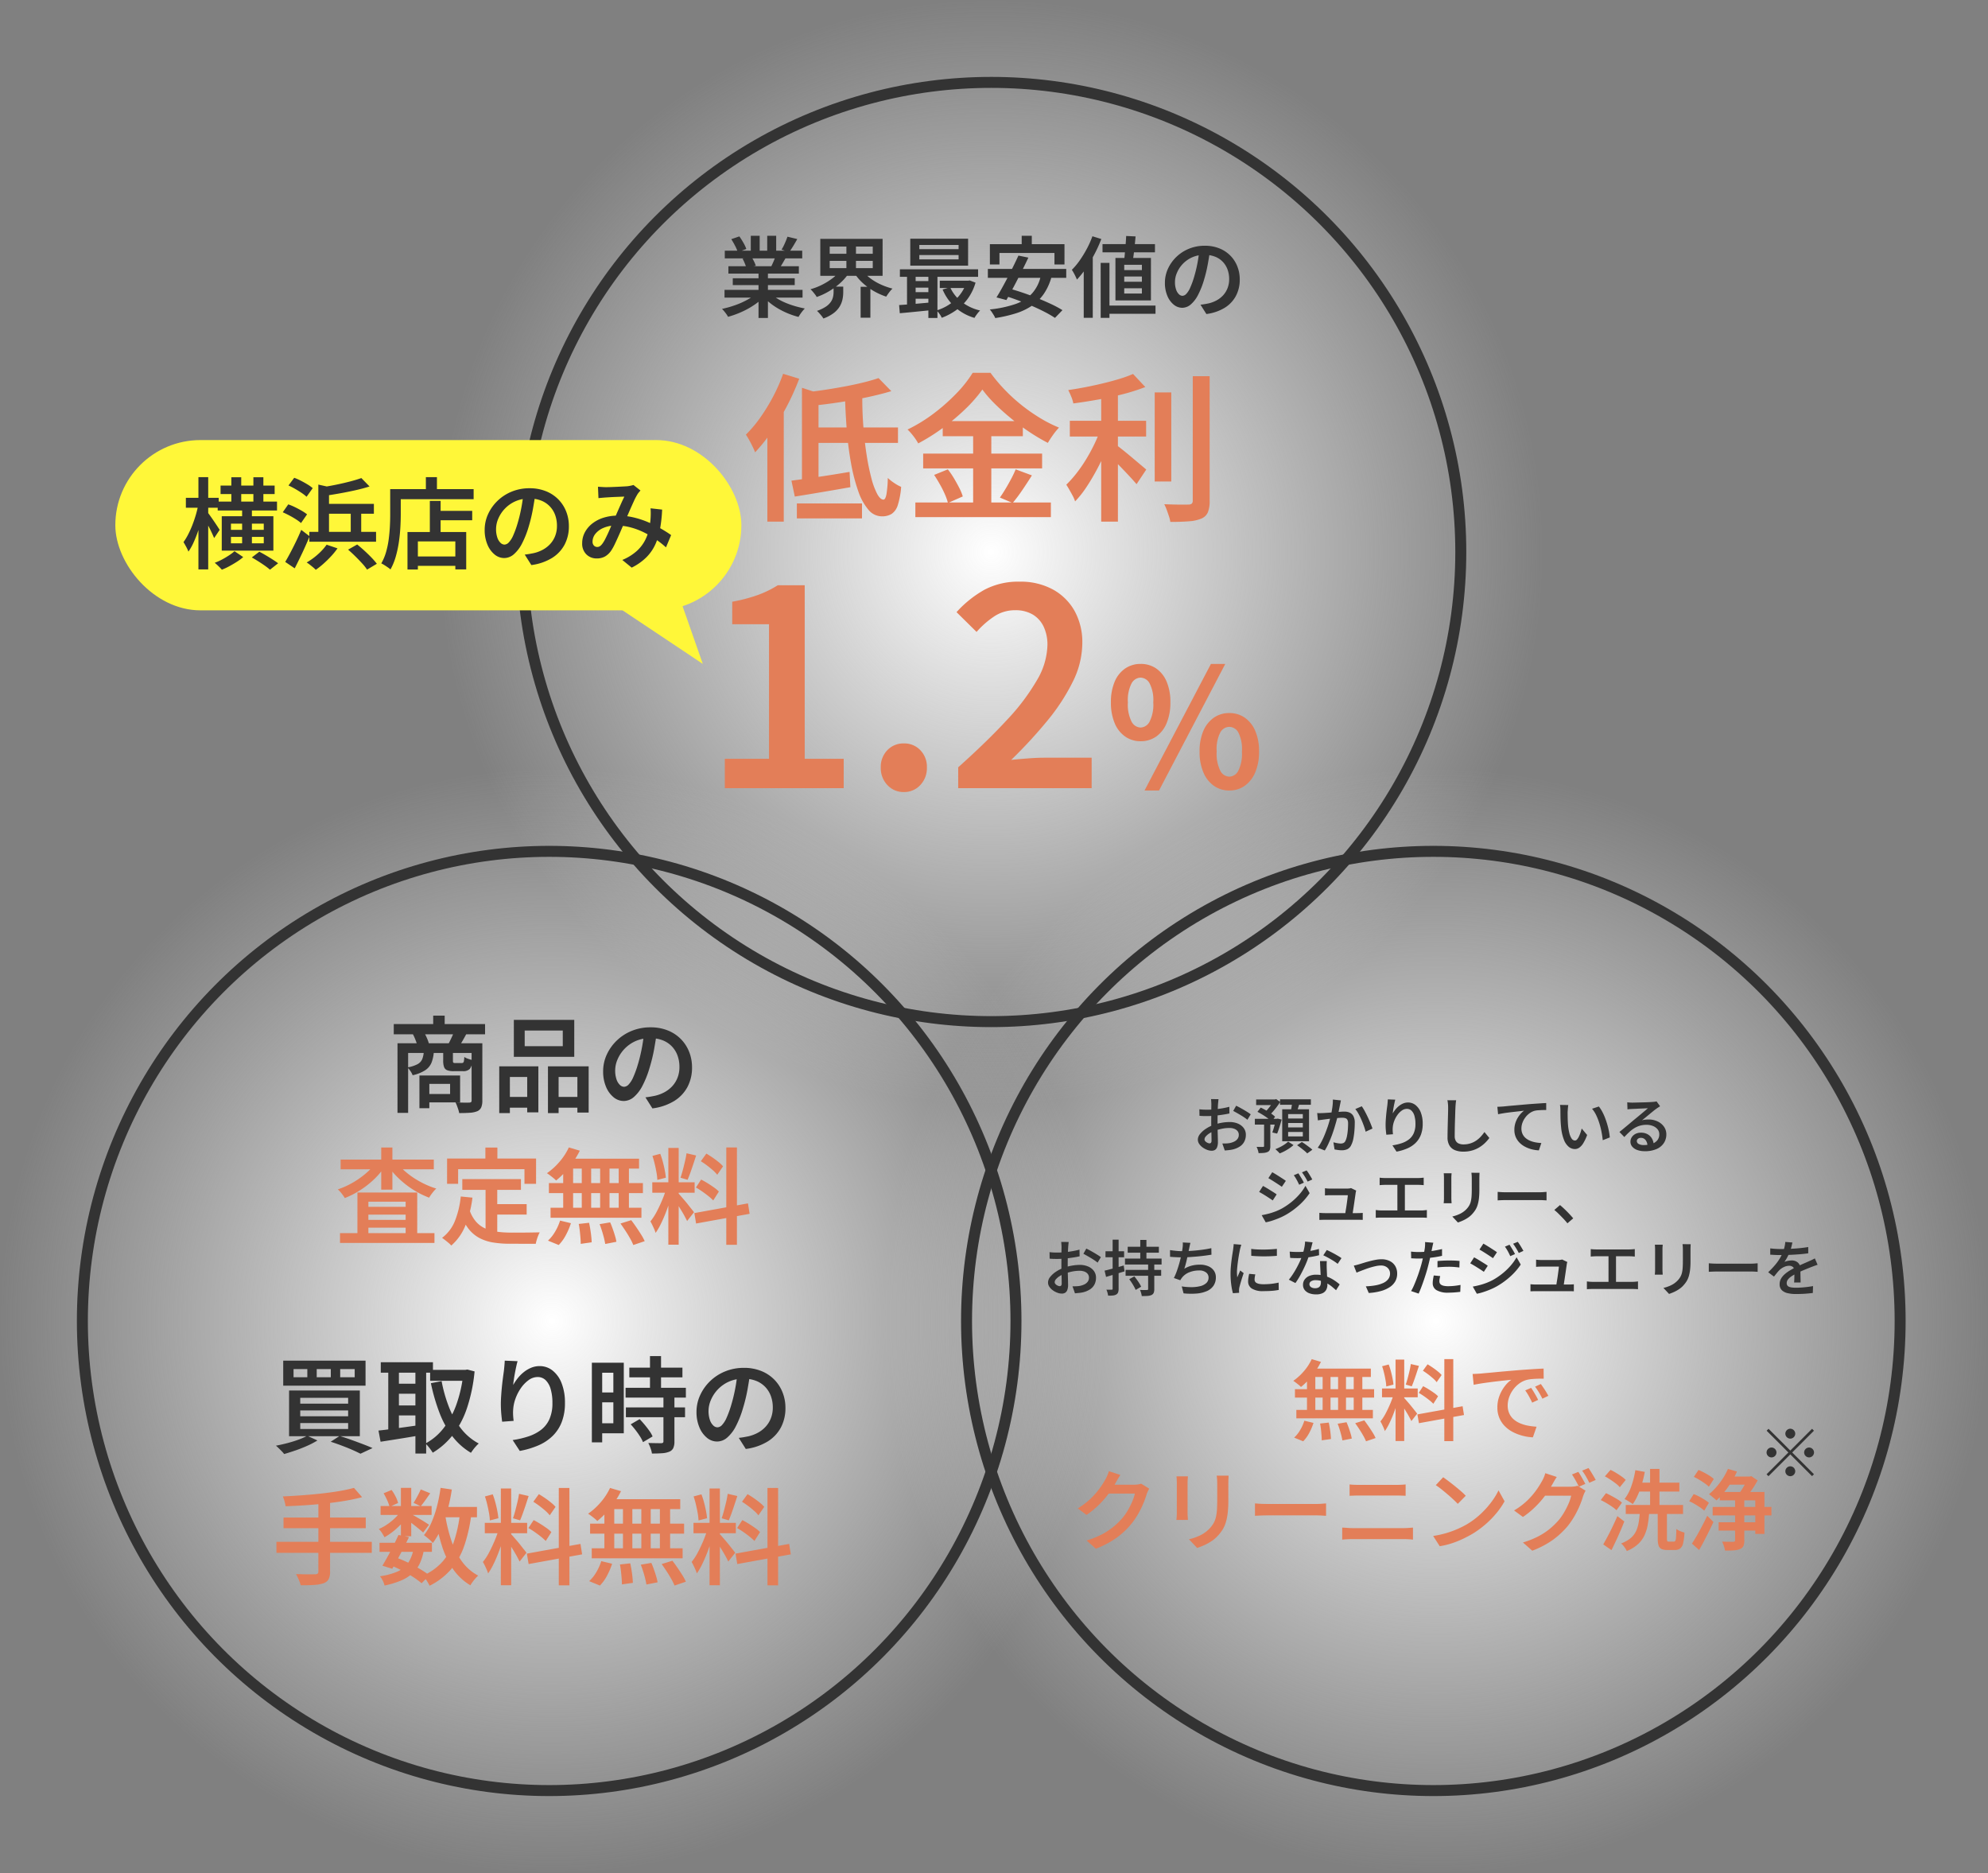 <svg xmlns="http://www.w3.org/2000/svg" xmlns:xlink="http://www.w3.org/1999/xlink" width="362" height="341" viewBox="0 0 362 341"><rect x="0" y="0" width="362" height="341" fill="#808080" stroke="none"/><defs><radialGradient id="a" cx="0.5" cy="0.5" r="0.5" gradientUnits="objectBoundingBox"><stop offset="0" stop-color="#fff"/><stop offset="1" stop-color="#eee" stop-opacity="0"/></radialGradient></defs><g transform="translate(-7 -5150)"><circle cx="100.5" cy="100.5" r="100.5" transform="translate(87 5150)" fill="url(#a)"/><circle cx="100.5" cy="100.5" r="100.5" transform="translate(168 5290)" fill="url(#a)"/><circle cx="100.5" cy="100.5" r="100.5" transform="translate(7 5290)" fill="url(#a)"/><g transform="translate(12060.904 5344.434)"><g transform="translate(-11959.522 -180)"><g transform="translate(-0.382 -0.434)" fill="none" stroke="#333" stroke-width="2"><circle cx="86.5" cy="86.5" r="86.5" stroke="none"/><circle cx="86.5" cy="86.5" r="85.5" fill="none"/></g><path d="M-19.024,12.336l2.32,2.378q-2.03.609-4.495,1.131t-5.061.913q-2.6.392-5.031.624a6.736,6.736,0,0,0-.362-1.247q-.276-.725-.507-1.218,1.769-.2,3.582-.479t3.567-.609q1.754-.334,3.277-.711T-19.024,12.336ZM-32.973,14.1l3.016.986v16.5h-3.016Zm-1.914,16.907q2.059-.261,4.887-.681t5.7-.913l.145,2.784q-2.61.464-5.278.913t-4.843.8Zm3.712-9.686h15.689v2.813H-31.175Zm6.032-5.916h3.161q-.029,2.9.188,5.7t.595,5.206a41.281,41.281,0,0,0,.87,4.249,13.268,13.268,0,0,0,1.059,2.871q.565,1.03,1.146,1.03.348,0,.536-.957a19.962,19.962,0,0,0,.247-2.987,8.819,8.819,0,0,0,1.2.943,7.766,7.766,0,0,0,1.233.682,14.7,14.7,0,0,1-.609,3.306,2.98,2.98,0,0,1-1.117,1.609,3.336,3.336,0,0,1-1.812.45A3.187,3.187,0,0,1-20.88,36.29a10.33,10.33,0,0,1-1.841-3.364,32.24,32.24,0,0,1-1.291-4.959,59.508,59.508,0,0,1-.783-6.017Q-25.056,18.745-25.143,15.41ZM-33.9,35.159H-22.04v2.726H-33.9ZM-36.4,11.553l2.929.9a44.891,44.891,0,0,1-2.2,4.915,45.584,45.584,0,0,1-2.77,4.64A30.862,30.862,0,0,1-41.5,25.85q-.145-.377-.435-.986t-.638-1.233q-.348-.623-.609-1a22.636,22.636,0,0,0,2.625-3.118A34.564,34.564,0,0,0-38.222,15.7,31.439,31.439,0,0,0-36.4,11.553Zm-2.871,7.859,2.958-2.958.029.029V38.465h-2.987Zm39.15-4.988a25.43,25.43,0,0,1-3.016,3.465,38.646,38.646,0,0,1-4.046,3.422A36.753,36.753,0,0,1-11.8,24.226a9.264,9.264,0,0,0-.522-.841q-.319-.464-.7-.913a8.137,8.137,0,0,0-.725-.769,28.261,28.261,0,0,0,4.814-2.958A34.79,34.79,0,0,0-4.8,15.076a21.929,21.929,0,0,0,2.915-3.7H1.363a29.6,29.6,0,0,0,2.61,3.1,31.119,31.119,0,0,0,3.074,2.8,32.054,32.054,0,0,0,3.35,2.334,24.436,24.436,0,0,0,3.437,1.74,12.221,12.221,0,0,0-1.088,1.334q-.537.754-.942,1.45a35.511,35.511,0,0,1-3.378-2q-1.7-1.131-3.292-2.436T2.19,17.063A22.264,22.264,0,0,1-.116,14.424Zm-7.221,5.742H7.25v2.755H-7.337ZM-10.9,26.082H10.759v2.7H-10.9Zm-1.421,8.9H12.354v2.668H-12.325ZM-1.8,21.268H1.508v15.08H-1.8Zm-7.105,8.7,2.494-1.015a14.451,14.451,0,0,1,1.116,1.624q.536.9.971,1.755a9.117,9.117,0,0,1,.638,1.551l-2.7,1.189a10.393,10.393,0,0,0-.565-1.595,18.732,18.732,0,0,0-.914-1.813Q-8.381,30.751-8.9,29.968ZM5.945,28.953l2.958,1.1q-.841,1.334-1.769,2.7a27.774,27.774,0,0,1-1.74,2.32l-2.32-.986q.493-.7,1.03-1.595t1.029-1.827A18.829,18.829,0,0,0,5.945,28.953Zm9.86-8.845H29.7v2.871H15.805Zm15.457-5.162h3.016V31.157H31.262Zm-9.744-.754h3.045V38.465H21.518Zm16.675-2.2h3.074V34.637a5.456,5.456,0,0,1-.333,2.16,2.218,2.218,0,0,1-1.174,1.117,7,7,0,0,1-2.248.493q-1.407.116-3.407.116a5.418,5.418,0,0,0-.247-1.029q-.189-.565-.406-1.16A8.16,8.16,0,0,0,33,35.3q1.479.058,2.726.072t1.682-.014A.911.911,0,0,0,38,35.2a.711.711,0,0,0,.188-.565Zm-10.875-.406,2.233,2.378a35.367,35.367,0,0,1-3.988,1.276q-2.218.58-4.567,1t-4.553.711a5.942,5.942,0,0,0-.377-1.233q-.29-.71-.551-1.2,1.6-.232,3.234-.551t3.2-.7q1.566-.377,2.944-.8A21.347,21.347,0,0,0,27.318,11.582Zm-5.858,9.86,2.117.928q-.551,1.653-1.291,3.379t-1.638,3.393q-.9,1.668-1.871,3.118a17.869,17.869,0,0,1-2.015,2.523,5.359,5.359,0,0,0-.435-1.03q-.29-.536-.594-1.073t-.566-.943a20.658,20.658,0,0,0,1.871-2.1,26.061,26.061,0,0,0,1.783-2.6,32.034,32.034,0,0,0,1.523-2.828A23.384,23.384,0,0,0,21.46,21.442ZM24.1,24.4q.435.29,1.218.913T27,26.691q.9.754,1.653,1.392t1.073.9L27.956,31.65q-.464-.551-1.174-1.319t-1.494-1.58q-.783-.812-1.522-1.537t-1.291-1.189Z" transform="translate(84.62 42.066)" fill="#e37e58"/><path d="M-47.02,0V-5.35h8.05v-24.5h-6.7v-4.1A29.013,29.013,0,0,0-41-35.175,18.782,18.782,0,0,0-37.37-36.95h4.9v31.6h7.1V0Zm32.6.7a3.949,3.949,0,0,1-3-1.275,4.453,4.453,0,0,1-1.2-3.175,4.345,4.345,0,0,1,1.2-3.175,4.027,4.027,0,0,1,3-1.225,4.027,4.027,0,0,1,3,1.225,4.345,4.345,0,0,1,1.2,3.175,4.453,4.453,0,0,1-1.2,3.175A3.949,3.949,0,0,1-14.42.7Zm9.9-.7V-3.8Q.73-8.5,4.355-12.425a39.031,39.031,0,0,0,5.5-7.3A13.123,13.123,0,0,0,11.73-26.05a7.69,7.69,0,0,0-.675-3.325A5.126,5.126,0,0,0,9.08-31.6a6.1,6.1,0,0,0-3.25-.8A6.747,6.747,0,0,0,2-31.25a16.156,16.156,0,0,0-3.175,2.8l-3.65-3.6A20.084,20.084,0,0,1,.3-36.15,13.193,13.193,0,0,1,6.68-37.6a12.277,12.277,0,0,1,6,1.4,10.053,10.053,0,0,1,3.975,3.9,11.716,11.716,0,0,1,1.425,5.9,15.928,15.928,0,0,1-1.725,7,36.58,36.58,0,0,1-4.65,7.125A85.506,85.506,0,0,1,5.13-5.15q1.45-.15,3.1-.275t2.95-.125h8.6V0ZM28.69-8.55a4.831,4.831,0,0,1-2.79-.84,5.5,5.5,0,0,1-1.92-2.43,9.535,9.535,0,0,1-.69-3.81,9.316,9.316,0,0,1,.69-3.78A5.42,5.42,0,0,1,25.9-21.8a4.894,4.894,0,0,1,2.79-.825,4.925,4.925,0,0,1,2.835.825,5.462,5.462,0,0,1,1.9,2.385,9.316,9.316,0,0,1,.69,3.78,9.535,9.535,0,0,1-.69,3.81,5.542,5.542,0,0,1-1.9,2.43A4.861,4.861,0,0,1,28.69-8.55Zm0-2.49a1.936,1.936,0,0,0,1.635-1.065A6.874,6.874,0,0,0,31-15.63a6.622,6.622,0,0,0-.675-3.465A1.941,1.941,0,0,0,28.69-20.13a1.941,1.941,0,0,0-1.635,1.035,6.622,6.622,0,0,0-.675,3.465,6.874,6.874,0,0,0,.675,3.525A1.936,1.936,0,0,0,28.69-11.04ZM29.41.42,41.5-22.62h2.61L32.05.42Zm15.45,0a4.811,4.811,0,0,1-2.805-.84,5.641,5.641,0,0,1-1.92-2.43,9.356,9.356,0,0,1-.7-3.81,9.225,9.225,0,0,1,.7-3.81,5.56,5.56,0,0,1,1.92-2.385,4.874,4.874,0,0,1,2.805-.825,4.823,4.823,0,0,1,2.775.825,5.56,5.56,0,0,1,1.92,2.385,9.225,9.225,0,0,1,.705,3.81,9.356,9.356,0,0,1-.705,3.81,5.641,5.641,0,0,1-1.92,2.43A4.762,4.762,0,0,1,44.86.42Zm0-2.52a1.9,1.9,0,0,0,1.62-1.065,6.927,6.927,0,0,0,.66-3.5,6.727,6.727,0,0,0-.66-3.5,1.914,1.914,0,0,0-1.62-1,1.935,1.935,0,0,0-1.65,1,6.727,6.727,0,0,0-.66,3.5,6.927,6.927,0,0,0,.66,3.5A1.921,1.921,0,0,0,44.86-2.1Z" transform="translate(84.62 129.066)" fill="#e37e58"/><path d="M-47.072-3.728h14.208V-2.32H-47.072Zm.048-7.136h14.1v1.408h-14.1Zm.656,2.832h12.832v1.344H-46.368Zm.8,2.192h11.28v1.248h-11.28Zm4.688-1.52h1.712V1.392H-40.88Zm-1.408-6.208h1.616v3.376h-1.616Zm2.992,0h1.632v3.28H-39.3ZM-41.232-3.12l1.36.624A10.19,10.19,0,0,1-41.7-.96,15.3,15.3,0,0,1-43.984.3a16.844,16.844,0,0,1-2.448.88,3.525,3.525,0,0,0-.3-.488q-.192-.264-.4-.52a4.059,4.059,0,0,0-.4-.432,19.267,19.267,0,0,0,2.4-.68,14.611,14.611,0,0,0,2.224-.992A8.2,8.2,0,0,0-41.232-3.12Zm2.448-.032a7.706,7.706,0,0,0,1.192.928,10.4,10.4,0,0,0,1.536.808,15.927,15.927,0,0,0,1.76.632,19.005,19.005,0,0,0,1.848.448q-.176.176-.4.448t-.424.568q-.2.3-.328.52A14.117,14.117,0,0,1-35.464.584,14.657,14.657,0,0,1-37.232-.28a12.35,12.35,0,0,1-1.584-1.08,9.115,9.115,0,0,1-1.3-1.264Zm3.168-10.256,1.792.432q-.368.656-.752,1.288t-.72,1.08l-1.392-.448a6.6,6.6,0,0,0,.408-.736q.2-.416.376-.84T-35.616-13.408ZM-37.728-10l1.808.432q-.32.56-.624,1.08t-.56.888L-38.56-8q.224-.448.456-1T-37.728-10Zm-8.112-2.96,1.472-.5a12.938,12.938,0,0,1,.736,1.16,6.573,6.573,0,0,1,.528,1.128l-1.552.576a6.866,6.866,0,0,0-.488-1.144Q-45.488-12.4-45.84-12.96Zm2.048,3.552,1.664-.272a7.815,7.815,0,0,1,.44.8,5.408,5.408,0,0,1,.312.768l-1.744.32a5.819,5.819,0,0,0-.272-.784A7.6,7.6,0,0,0-43.792-9.408Zm15.872.4V-7.68h7.84V-9.008Zm0-2.608V-10.3h7.84v-1.312Zm-1.712-1.392h11.344v6.72H-29.632Zm7.712,5.792A6.906,6.906,0,0,0-20.536-5.84a9.911,9.911,0,0,0,1.888,1.12,12.927,12.927,0,0,0,2.168.768,3.146,3.146,0,0,0-.408.424q-.216.264-.408.536t-.336.5a12.432,12.432,0,0,1-2.232-1A11.3,11.3,0,0,1-21.84-4.92a9.166,9.166,0,0,1-1.52-1.752Zm-4.112,0,1.5.592A9.909,9.909,0,0,1-26.08-4.9a12.739,12.739,0,0,1-1.984,1.44,12.342,12.342,0,0,1-2.224,1.032,2.9,2.9,0,0,0-.312-.48q-.2-.256-.416-.512a3.378,3.378,0,0,0-.408-.416,11.7,11.7,0,0,0,2.12-.824,11.921,11.921,0,0,0,1.88-1.168A6.986,6.986,0,0,0-26.032-7.216Zm-1.184,2.9h1.76v1.072a6.207,6.207,0,0,1-.128,1.216,4.351,4.351,0,0,1-.488,1.28A4.268,4.268,0,0,1-27.152.464a6.982,6.982,0,0,1-1.92,1.024,3.053,3.053,0,0,0-.32-.464Q-29.6.768-29.824.512A3.807,3.807,0,0,0-30.24.1a6.943,6.943,0,0,0,1.616-.768,3.342,3.342,0,0,0,.912-.872,2.623,2.623,0,0,0,.4-.912,4.166,4.166,0,0,0,.1-.856ZM-24.88-12.3h1.744v5.328H-24.88Zm2.592,8.016h1.776V1.344h-1.776ZM-11.6-10.064v.784h7.152v-.784Zm0-1.84v.768h7.152V-11.9Zm-1.648-1.136H-2.72v4.9H-13.248Zm-1.888,5.568H-.9V-6.1h-14.24Zm7.264,2.08h5.36v1.328h-5.36Zm-4.912.064h3.728v1.2h-3.728Zm0,2.016h3.728v1.2h-3.728Zm6.8-.88a6.991,6.991,0,0,0,2.1,2.648A8.517,8.517,0,0,0-.528.032,3.476,3.476,0,0,0-.9.432q-.192.24-.368.488a4.427,4.427,0,0,0-.288.456A9.049,9.049,0,0,1-5.088-.568,9.155,9.155,0,0,1-7.36-3.792Zm2.976-1.2h.3l.288-.048,1.056.4a9.48,9.48,0,0,1-1.4,2.9,9.226,9.226,0,0,1-2.12,2.1A11.346,11.346,0,0,1-7.52,1.36,3.492,3.492,0,0,0-7.928.648a5.068,5.068,0,0,0-.52-.632,8.82,8.82,0,0,0,1.8-.776A8.812,8.812,0,0,0-5.072-1.9,7.482,7.482,0,0,0-3.824-3.376a6.963,6.963,0,0,0,.816-1.76ZM-15.28-.96q.8-.048,1.808-.128t2.128-.184q1.12-.1,2.24-.2l.016,1.408L-12.3.256q-1.592.16-2.856.272Zm5.328-6.064H-8.3V1.392H-9.952Zm-3.888.032h1.568V-.464H-13.84ZM7.04-13.568H8.88v2.832H7.04Zm-5.792,1.52H14.832v3.7H13.008v-2.1H2.992v2.1H1.248Zm5.2,2.08L8.256-9.6q-.448.96-.968,2T6.232-5.52Q5.7-4.48,5.192-3.552t-.936,1.68l-1.808-.48q.464-.736.984-1.672t1.056-1.96q.536-1.024,1.04-2.056T6.448-9.968Zm4.1,3.552,1.936.272a10.356,10.356,0,0,1-1.408,3.136A8.328,8.328,0,0,1,8.9-.84,11.2,11.2,0,0,1,5.944.56a25.409,25.409,0,0,1-3.72.848A2.848,2.848,0,0,0,1.968.9Q1.792.608,1.6.32a3.987,3.987,0,0,0-.368-.48A20.9,20.9,0,0,0,5.8-1.112,7.561,7.561,0,0,0,8.9-3.048,6.923,6.923,0,0,0,10.544-6.416ZM.88-7.536H15.152V-5.92H.88Zm2.7,4.784,1.232-1.2q1.184.32,2.52.776t2.648.984q1.312.528,2.48,1.08a18.579,18.579,0,0,1,2,1.08L13.1,1.376A20.076,20.076,0,0,0,11.224.288Q10.112-.288,8.808-.848T6.16-1.9Q4.816-2.4,3.584-2.752Zm18.176-9.3h9.552v1.488H21.76ZM22.224-.864h9.184V.624H22.224Zm3.84-12.672,1.712.08q-.064.768-.152,1.616t-.184,1.624q-.1.776-.208,1.368H25.648q.1-.608.168-1.416t.144-1.664Q26.032-12.784,26.064-13.536ZM25.712-6.16v.96h3.216v-.96Zm0,2.144v.96h3.216v-.96Zm0-4.272v.96h3.216v-.96Zm-1.6-1.248h6.464v7.728H24.112Zm-2.688.9h1.6V1.376h-1.6Zm-1.5-4.848,1.616.5A24.767,24.767,0,0,1,20.32-10.28a25.15,25.15,0,0,1-1.528,2.56A17.028,17.028,0,0,1,17.1-5.6q-.08-.208-.24-.544t-.352-.68q-.192-.344-.336-.552a12.093,12.093,0,0,0,1.44-1.72A20.847,20.847,0,0,0,18.9-11.2,16.722,16.722,0,0,0,19.92-13.488ZM18.336-9.152l1.632-1.632.016.016V1.36H18.336ZM41.344-10.96q-.176,1.232-.424,2.6a25.563,25.563,0,0,1-.664,2.76,15.283,15.283,0,0,1-1.088,2.768,5.766,5.766,0,0,1-1.336,1.76,2.392,2.392,0,0,1-1.56.608A2.437,2.437,0,0,1,34.72-1.04a4.031,4.031,0,0,1-1.16-1.608,5.969,5.969,0,0,1-.44-2.36,6.086,6.086,0,0,1,.56-2.576,7.069,7.069,0,0,1,1.544-2.16,7.208,7.208,0,0,1,2.3-1.48,7.519,7.519,0,0,1,2.856-.536,7.011,7.011,0,0,1,2.632.472,5.857,5.857,0,0,1,2.008,1.312,5.832,5.832,0,0,1,1.28,1.96,6.4,6.4,0,0,1,.448,2.4,6.287,6.287,0,0,1-.7,2.992,5.686,5.686,0,0,1-2.04,2.16A8.474,8.474,0,0,1,40.672.672L39.6-1.024q.448-.048.8-.112t.672-.128a5.7,5.7,0,0,0,1.448-.544,4.6,4.6,0,0,0,1.192-.92,4.129,4.129,0,0,0,.808-1.3,4.444,4.444,0,0,0,.3-1.656,5.037,5.037,0,0,0-.3-1.76,4,4,0,0,0-.872-1.4,3.923,3.923,0,0,0-1.4-.928,5.1,5.1,0,0,0-1.9-.328,5.4,5.4,0,0,0-2.3.464,5.376,5.376,0,0,0-1.688,1.2,5.351,5.351,0,0,0-1.048,1.6,4.285,4.285,0,0,0-.36,1.648,4.155,4.155,0,0,0,.208,1.416,2.08,2.08,0,0,0,.52.848.949.949,0,0,0,.632.28,1.014,1.014,0,0,0,.7-.352,3.852,3.852,0,0,0,.7-1.1,15.2,15.2,0,0,0,.7-1.9,24.679,24.679,0,0,0,.608-2.456,24.6,24.6,0,0,0,.368-2.568Z" transform="translate(84.62 42.066)" fill="#333"/></g><g transform="translate(-11879.045 -40.105)"><g transform="translate(0.141 -0.33)" fill="none" stroke="#333" stroke-width="2"><ellipse cx="86" cy="86.5" rx="86" ry="86.5" stroke="none"/><ellipse cx="86" cy="86.5" rx="85" ry="85.5" fill="none"/></g><path d="M-39.116-8.888q-.011.088-.028.253t-.033.335q-.017.171-.028.3-.022.308-.039.693t-.028.814q-.011.429-.016.858t-.006.836q0,.44.006.973t.022,1.062q.016.528.028.963t.011.688a2.59,2.59,0,0,1-.149.979.976.976,0,0,1-.4.5,1.187,1.187,0,0,1-.594.143,2.357,2.357,0,0,1-.808-.16A3.451,3.451,0,0,1-42-.088a2.508,2.508,0,0,1-.633-.644,1.369,1.369,0,0,1-.247-.776,1.652,1.652,0,0,1,.4-1.034,4.569,4.569,0,0,1,1.05-.941,6.3,6.3,0,0,1,1.386-.7,8.552,8.552,0,0,1,1.529-.407A8.528,8.528,0,0,1-37.1-4.719a3.833,3.833,0,0,1,1.5.28,2.534,2.534,0,0,1,1.061.8,2.025,2.025,0,0,1,.4,1.259A2.689,2.689,0,0,1-34.4-1.2a2.343,2.343,0,0,1-.781.9,4.046,4.046,0,0,1-1.375.583A6.631,6.631,0,0,1-37.29.4q-.363.033-.682.066l-.451-1.276q.352,0,.693-.011a4.261,4.261,0,0,0,.638-.066,3.286,3.286,0,0,0,.841-.275,1.644,1.644,0,0,0,.6-.49,1.189,1.189,0,0,0,.226-.731,1.057,1.057,0,0,0-.22-.682,1.4,1.4,0,0,0-.6-.424,2.388,2.388,0,0,0-.875-.148,6.8,6.8,0,0,0-1.408.148,9.378,9.378,0,0,0-1.375.4,4.556,4.556,0,0,0-.9.451,2.9,2.9,0,0,0-.632.539.847.847,0,0,0-.231.539.469.469,0,0,0,.093.275.912.912,0,0,0,.242.231,1.537,1.537,0,0,0,.308.16.807.807,0,0,0,.281.06.325.325,0,0,0,.253-.11.578.578,0,0,0,.1-.385q0-.3-.011-.858t-.028-1.237q-.016-.676-.016-1.326,0-.473.005-.963t.006-.94q0-.451.006-.8t.006-.523q0-.121-.011-.3l-.022-.352a1.582,1.582,0,0,0-.033-.264Zm3.212,1.2q.418.2.924.484t.973.572a8.79,8.79,0,0,1,.754.506l-.6,1a5.382,5.382,0,0,0-.528-.4q-.33-.225-.709-.451t-.737-.429q-.358-.2-.611-.336Zm-6.7.649q.473.055.825.066t.66.011q.418,0,.935-.038t1.05-.11q.534-.071,1.05-.17t.935-.22l.022,1.221q-.451.1-.99.187T-39.2-5.94q-.545.066-1.034.1t-.853.039q-.528,0-.869-.011t-.627-.044Zm10.34-1.793h3.531V-7.8h-3.531ZM-32.5-5.3h4.18v1.045H-32.5Zm1.683.55h1.133V-.33a1.878,1.878,0,0,1-.1.671.707.707,0,0,1-.385.385A2.123,2.123,0,0,1-30.86.9q-.4.039-.962.039A3.314,3.314,0,0,0-31.96.358,3.552,3.552,0,0,0-32.186-.2q.374.011.715.011h.451a.234.234,0,0,0,.16-.038.174.174,0,0,0,.038-.127Zm1.727-4.081h.253l.22-.066.726.517q-.264.429-.6.88t-.7.864a7.825,7.825,0,0,1-.715.72,2.514,2.514,0,0,0-.314-.368q-.2-.2-.346-.325a6.783,6.783,0,0,0,.561-.616q.286-.352.539-.72a4.269,4.269,0,0,0,.385-.666Zm.429,3.531h.154l.165-.044.726.176q-.187.671-.407,1.375t-.418,1.177l-.88-.2q.11-.286.231-.687t.231-.836q.11-.434.2-.819Zm-3.366-1.276.594-.77q.462.209.963.5t.94.589a5.111,5.111,0,0,1,.715.577l-.649.869a4.933,4.933,0,0,0-.682-.594q-.429-.319-.924-.627T-32.032-6.578Zm4.114-2.277H-22.3v.99h-5.621Zm1.474,4.312v.8h2.673v-.8Zm0,1.628V-2.1h2.673v-.814Zm0-3.245v.8h2.673v-.8Zm-1.078-.88h4.884v5.819h-4.884Zm1.815-1.287,1.342.154q-.143.506-.3,1t-.3.841L-26-6.534q.066-.264.126-.578t.1-.632Q-25.729-8.063-25.707-8.327Zm-.737,7.172.979.627a6.269,6.269,0,0,1-.726.572,9.137,9.137,0,0,1-.886.534,8.271,8.271,0,0,1-.9.412Q-28.116.825-28.347.6T-28.765.22a9.455,9.455,0,0,0,.875-.391,7.4,7.4,0,0,0,.825-.484A4.324,4.324,0,0,0-26.444-1.155Zm1.628.66.869-.594q.319.187.677.446t.688.506a6.256,6.256,0,0,1,.55.457l-.935.671a4.641,4.641,0,0,0-.5-.467q-.314-.259-.671-.534T-24.816-.5Zm7.986-8.162q-.044.187-.088.413t-.088.424q-.044.231-.11.544t-.126.638q-.061.325-.127.633-.11.462-.28,1.078t-.385,1.32q-.214.7-.484,1.419t-.583,1.4A10.706,10.706,0,0,1-19.767.462l-1.287-.506A8.361,8.361,0,0,0-20.339-1.2q.33-.638.6-1.32t.5-1.342q.22-.66.374-1.227t.242-.984q.154-.715.247-1.413a8.836,8.836,0,0,0,.083-1.326Zm3.795,1.067a8.3,8.3,0,0,1,.539.88q.286.528.561,1.111t.495,1.128q.22.544.352.94l-1.243.572q-.11-.451-.308-1.012t-.451-1.144q-.253-.583-.539-1.1a5.409,5.409,0,0,0-.583-.869Zm-8.118,1.232q.286.022.561.017t.561-.017q.264-.011.649-.039l.831-.06q.445-.033.885-.071t.814-.066q.374-.028.616-.028a2.458,2.458,0,0,1,.99.187,1.437,1.437,0,0,1,.682.633,2.5,2.5,0,0,1,.253,1.227q0,.638-.06,1.4a13.489,13.489,0,0,1-.193,1.452,4.189,4.189,0,0,1-.374,1.155,1.518,1.518,0,0,1-.7.781,2.415,2.415,0,0,1-1.045.209,4.991,4.991,0,0,1-.671-.05q-.363-.049-.638-.1l-.209-1.3q.22.055.473.11t.49.083a3.45,3.45,0,0,0,.379.028,1.184,1.184,0,0,0,.5-.1.783.783,0,0,0,.358-.4,3.439,3.439,0,0,0,.27-.852,9.859,9.859,0,0,0,.154-1.128q.049-.6.049-1.155a1.415,1.415,0,0,0-.126-.682.632.632,0,0,0-.374-.3,2.036,2.036,0,0,0-.6-.077q-.253,0-.693.038t-.946.088q-.506.049-.935.1l-.671.088q-.22.033-.566.077t-.589.088ZM-6.93-8.789q-.066.231-.137.556t-.138.677q-.066.352-.115.688t-.072.588a5.632,5.632,0,0,1,.473-.7,3.92,3.92,0,0,1,.638-.643A3.231,3.231,0,0,1-5.494-8.1a2.313,2.313,0,0,1,.9-.176A2.157,2.157,0,0,1-3.234-7.8a3.123,3.123,0,0,1,.952,1.342,5.575,5.575,0,0,1,.346,2.068,5.476,5.476,0,0,1-.341,2.019A4.16,4.16,0,0,1-3.245-.9a4.935,4.935,0,0,1-1.507.99A9.1,9.1,0,0,1-6.7.671L-7.447-.473a9.632,9.632,0,0,0,1.672-.39,4.483,4.483,0,0,0,1.331-.693,2.919,2.919,0,0,0,.875-1.128,4.1,4.1,0,0,0,.313-1.694,5.111,5.111,0,0,0-.187-1.474,2.091,2.091,0,0,0-.534-.94,1.186,1.186,0,0,0-.841-.325,1.6,1.6,0,0,0-.946.325,3.451,3.451,0,0,0-.808.836,4.718,4.718,0,0,0-.572,1.106,4.091,4.091,0,0,0-.247,1.144,4.317,4.317,0,0,0-.011.539q.011.286.055.671l-1.21.088Q-8.6-2.728-8.646-3.2T-8.69-4.213q0-.4.028-.841t.071-.913q.044-.467.1-.93t.115-.858q.033-.3.055-.583t.033-.506Zm11.088.11Q4.1-8.36,4.07-8t-.044.682Q4-6.864,3.982-6.21T3.938-4.829Q3.916-4.1,3.905-3.4T3.894-2.167a1.681,1.681,0,0,0,.209.9,1.162,1.162,0,0,0,.567.479,2.194,2.194,0,0,0,.819.143A4.106,4.106,0,0,0,6.76-.836a4.075,4.075,0,0,0,1.039-.5,4.764,4.764,0,0,0,.836-.721A7.231,7.231,0,0,0,9.306-2.9L10.2-1.815A7.148,7.148,0,0,1,9.5-1a5.867,5.867,0,0,1-1.006.814A5.38,5.38,0,0,1,7.15.435,5.64,5.64,0,0,1,5.467.671,4.011,4.011,0,0,1,3.949.407,2.066,2.066,0,0,1,2.943-.435a2.818,2.818,0,0,1-.357-1.5q0-.451.011-1.039t.027-1.215q.016-.627.033-1.232t.028-1.1q.011-.495.011-.792,0-.374-.033-.726a5.265,5.265,0,0,0-.1-.649Zm7.5,1.188q.33-.011.616-.027l.44-.028.819-.082q.5-.049,1.127-.1L16-7.849l1.474-.127q.583-.044,1.144-.082l1.056-.072q.495-.033.88-.044v1.265q-.3,0-.687.011t-.77.038a3.805,3.805,0,0,0-.677.1,2.957,2.957,0,0,0-.951.484,3.6,3.6,0,0,0-.753.776,3.764,3.764,0,0,0-.5.946,2.985,2.985,0,0,0-.176,1,2.367,2.367,0,0,0,.2,1,2.16,2.16,0,0,0,.545.731,3.038,3.038,0,0,0,.808.5,4.707,4.707,0,0,0,.99.3A7.46,7.46,0,0,0,19.668-.9L19.217.44a6.423,6.423,0,0,1-1.32-.2,5.58,5.58,0,0,1-1.215-.473,4.031,4.031,0,0,1-1-.743,3.332,3.332,0,0,1-.676-1.012,3.239,3.239,0,0,1-.248-1.3,4.036,4.036,0,0,1,.269-1.5,4.641,4.641,0,0,1,.677-1.193,4.032,4.032,0,0,1,.814-.8q-.33.044-.786.094t-.984.11q-.528.06-1.067.127T12.655-6.3q-.489.083-.864.16ZM24.574-7.81q-.033.176-.055.413t-.038.467l-.028.385q0,.352.006.753t.022.82q.016.418.049.836a9.058,9.058,0,0,0,.242,1.452,3.077,3.077,0,0,0,.413.979.728.728,0,0,0,.61.352.515.515,0,0,0,.38-.2,2.278,2.278,0,0,0,.341-.539,6.315,6.315,0,0,0,.286-.715q.127-.38.215-.732l.99,1.177A8.143,8.143,0,0,1,27.3-.858a2.671,2.671,0,0,1-.732.809A1.411,1.411,0,0,1,25.773.2a1.771,1.771,0,0,1-1.094-.391,3.073,3.073,0,0,1-.885-1.265A8.284,8.284,0,0,1,23.265-3.8q-.055-.495-.083-1.056t-.033-1.067q-.006-.506-.006-.836,0-.22-.017-.528a3.29,3.29,0,0,0-.071-.55Zm5.566.264a5.655,5.655,0,0,1,.594.9,10.088,10.088,0,0,1,.523,1.133q.236.605.418,1.238t.3,1.237a10.983,10.983,0,0,1,.16,1.122l-1.287.506q-.066-.693-.215-1.48a14.185,14.185,0,0,0-.391-1.568,11.262,11.262,0,0,0-.572-1.479,5.222,5.222,0,0,0-.77-1.2Zm5.17-.759q.22.022.473.038t.462.016q.176,0,.539-.011l.814-.022.908-.022q.456-.011.819-.033l.55-.033q.308-.022.489-.049a1.776,1.776,0,0,0,.281-.061l.649.891q-.176.11-.363.231t-.363.253q-.22.154-.539.413t-.682.561q-.363.3-.715.589l-.638.517a2.827,2.827,0,0,1,.6-.126q.291-.027.589-.028a3.771,3.771,0,0,1,1.656.352A2.946,2.946,0,0,1,42-3.867a2.379,2.379,0,0,1,.429,1.4A2.826,2.826,0,0,1,41.981-.9,3.008,3.008,0,0,1,40.661.192a5.171,5.171,0,0,1-2.161.4A3.921,3.921,0,0,1,37.153.38a2.164,2.164,0,0,1-.924-.605,1.365,1.365,0,0,1-.336-.919,1.476,1.476,0,0,1,.236-.8,1.747,1.747,0,0,1,.666-.605,2.056,2.056,0,0,1,.99-.231,2.436,2.436,0,0,1,1.259.3,2.081,2.081,0,0,1,.787.809,2.443,2.443,0,0,1,.3,1.089l-1.144.165a1.678,1.678,0,0,0-.341-1.023,1.045,1.045,0,0,0-.858-.4.787.787,0,0,0-.534.176.526.526,0,0,0-.2.407.6.6,0,0,0,.335.528,1.731,1.731,0,0,0,.885.2,4.665,4.665,0,0,0,1.568-.231,2.034,2.034,0,0,0,.973-.671,1.71,1.71,0,0,0,.33-1.056,1.407,1.407,0,0,0-.308-.9A2.034,2.034,0,0,0,40-3.993a3.063,3.063,0,0,0-1.188-.22,4.175,4.175,0,0,0-1.188.16,4.312,4.312,0,0,0-1.012.446,5.685,5.685,0,0,0-.918.7q-.446.412-.918.919l-.891-.924q.308-.242.693-.561l.781-.649q.4-.33.748-.627t.594-.495q.231-.187.55-.451t.66-.55l.649-.544q.308-.259.506-.435-.165,0-.451.016t-.627.028q-.341.011-.682.028l-.632.033L36.2-7.1q-.209.011-.435.027a4.111,4.111,0,0,0-.412.05ZM-24.574,4.618q.143.22.33.523t.369.61a6.347,6.347,0,0,1,.3.572l-.858.374q-.154-.33-.3-.616t-.313-.567a5.854,5.854,0,0,0-.363-.545Zm1.5-.528q.165.209.352.5t.368.6q.182.308.314.55l-.847.385q-.165-.33-.33-.611t-.336-.545q-.17-.264-.368-.528Zm-6.259.33q.264.143.605.352t.693.435l.666.429q.313.2.511.358l-.726,1.078q-.22-.154-.534-.363t-.654-.429q-.341-.22-.671-.424t-.594-.358Zm-1.925,7.821q.616-.11,1.254-.275a11.526,11.526,0,0,0,1.265-.407A10.076,10.076,0,0,0-27.533,11a12.7,12.7,0,0,0,1.727-1.182,11.633,11.633,0,0,0,1.447-1.4,8.8,8.8,0,0,0,1.073-1.523l.759,1.331a11.52,11.52,0,0,1-1.87,2.156,13.942,13.942,0,0,1-2.464,1.793,11.126,11.126,0,0,1-1.221.594q-.66.275-1.3.479a9.16,9.16,0,0,1-1.139.291Zm.242-5.324q.275.143.616.346t.693.424l.666.418q.314.2.512.352l-.715,1.1q-.231-.165-.539-.368t-.654-.424q-.347-.22-.682-.418t-.6-.341Zm16.973.847a1.569,1.569,0,0,0-.06.214q-.028.126-.039.2-.033.242-.093.655t-.132.913q-.072.5-.148,1t-.137.908q-.061.413-.1.643h-1.353q.044-.209.1-.577t.132-.814q.072-.445.132-.891t.11-.825q.049-.379.06-.588H-18.7q-.253,0-.534.011t-.5.033V7.335q.143.022.324.039t.368.022q.187.006.33.006h2.97q.11,0,.258-.011t.286-.033A.585.585,0,0,0-15,7.3Zm-6.71,4.048q.22.022.49.038t.545.016h5.841q.2,0,.506-.011t.517-.033V13.1q-.11-.011-.3-.016t-.374-.006h-6.193q-.275,0-.506.006t-.528.016Zm10.978-6.4q.22.033.512.05t.49.016h6.006q.253,0,.517-.022l.495-.044V6.774Q-2,6.752-2.266,6.735t-.506-.017H-8.778q-.2,0-.495.017t-.506.038ZM-6.545,12.1V6.169h1.364V12.1Zm-3.938-.8q.264.033.533.055t.523.022h7.26a4.888,4.888,0,0,0,.528-.028l.462-.049v1.419q-.231-.022-.523-.033t-.467-.011h-7.26q-.242,0-.511.011t-.545.033Zm18.9-6.776Q8.4,4.739,8.393,5t-.011.572V7.643A13.042,13.042,0,0,1,8.3,9.222a6.722,6.722,0,0,1-.237,1.16,3.756,3.756,0,0,1-.39.875,5.091,5.091,0,0,1-.545.72,4.082,4.082,0,0,1-.819.72,6.4,6.4,0,0,1-.946.528,8.888,8.888,0,0,1-.886.347L3.454,12.483a6.55,6.55,0,0,0,1.468-.523,4.067,4.067,0,0,0,1.172-.885,3.514,3.514,0,0,0,.467-.649,2.841,2.841,0,0,0,.275-.737,5.8,5.8,0,0,0,.127-.924Q7,8.248,7,7.566V5.575Q7,5.267,6.98,5t-.05-.484Zm-5.093.088q-.011.187-.027.385t-.017.44V9.139q0,.209.017.473t.027.451H1.881Q1.9,9.92,1.92,9.65t.017-.522q0-.143,0-.435t0-.676q0-.385,0-.787t0-.77q0-.368,0-.644t0-.385q0-.143-.011-.39t-.033-.434Zm8.393,3.388q.187.011.479.033t.61.028q.319.006.605.005H19.36q.4,0,.72-.028t.534-.038V9.546l-.544-.033q-.358-.022-.71-.022H13.409q-.462,0-.93.016t-.764.038Zm12.7,5.72q-.33-.418-.743-.852t-.83-.847a10.913,10.913,0,0,0-.814-.731l1.034-.891q.385.319.836.748t.864.869q.412.44.709.8Zm-90.816,3.4q-.011.088-.028.253t-.033.336q-.017.17-.027.3-.022.308-.039.693t-.027.814q-.011.429-.017.858t-.006.836q0,.44.006.973t.022,1.062q.016.528.027.962t.011.688a2.59,2.59,0,0,1-.148.979.976.976,0,0,1-.4.5,1.187,1.187,0,0,1-.594.143,2.357,2.357,0,0,1-.809-.16,3.451,3.451,0,0,1-.82-.434,2.508,2.508,0,0,1-.632-.644,1.369,1.369,0,0,1-.247-.775,1.652,1.652,0,0,1,.4-1.034,4.569,4.569,0,0,1,1.05-.941,6.3,6.3,0,0,1,1.386-.7,8.552,8.552,0,0,1,1.529-.407,8.529,8.529,0,0,1,1.408-.132,3.832,3.832,0,0,1,1.5.281,2.534,2.534,0,0,1,1.061.8,2.025,2.025,0,0,1,.4,1.26,2.689,2.689,0,0,1-.253,1.177,2.343,2.343,0,0,1-.781.9,4.046,4.046,0,0,1-1.375.583,6.631,6.631,0,0,1-.737.11q-.363.033-.682.066l-.451-1.276q.352,0,.693-.011a4.262,4.262,0,0,0,.638-.066,3.286,3.286,0,0,0,.841-.275,1.644,1.644,0,0,0,.6-.49,1.189,1.189,0,0,0,.226-.732,1.057,1.057,0,0,0-.22-.682,1.4,1.4,0,0,0-.6-.424,2.388,2.388,0,0,0-.875-.149,6.8,6.8,0,0,0-1.408.149,9.378,9.378,0,0,0-1.375.4,4.556,4.556,0,0,0-.9.451,2.9,2.9,0,0,0-.632.539.847.847,0,0,0-.231.539.469.469,0,0,0,.093.275.912.912,0,0,0,.242.231,1.538,1.538,0,0,0,.308.16.807.807,0,0,0,.28.06.325.325,0,0,0,.253-.11.578.578,0,0,0,.1-.385q0-.3-.011-.858t-.028-1.238q-.016-.677-.016-1.326,0-.473.006-.962t.006-.941q0-.451.005-.8t.006-.523q0-.121-.011-.3l-.022-.352a1.582,1.582,0,0,0-.033-.264Zm3.212,1.2q.418.2.924.484t.973.572a8.79,8.79,0,0,1,.754.506l-.6,1a5.381,5.381,0,0,0-.528-.4q-.33-.225-.709-.451t-.737-.429q-.358-.2-.611-.335Zm-6.7.649q.473.055.825.066t.66.011q.418,0,.935-.038t1.05-.11q.534-.071,1.05-.171t.935-.22l.022,1.221q-.451.1-.99.187t-1.084.154q-.544.066-1.034.1t-.853.038q-.528,0-.869-.011t-.627-.044Zm14.234-.979h5.676v1.078h-5.676Zm-.385,4.213h6.479v1.067h-6.479Zm-.11-2.057h6.666v1.078h-6.666Zm2.783-3.4h1.122V20.7h-1.122Zm1.43,4.279h1.122v4.664a1.77,1.77,0,0,1-.11.7.8.8,0,0,1-.407.391,2.033,2.033,0,0,1-.721.16q-.435.028-1.04.028a3.817,3.817,0,0,0-.126-.572,3.728,3.728,0,0,0-.2-.55q.4.022.77.022t.495-.011a.282.282,0,0,0,.176-.038.194.194,0,0,0,.044-.149ZM-55.374,23.9l.924-.517q.242.286.484.622t.445.66a3.811,3.811,0,0,1,.313.6l-1,.583a4.515,4.515,0,0,0-.286-.6q-.187-.336-.418-.693T-55.374,23.9Zm-4.488-1.562q.66-.154,1.6-.407t1.881-.528l.154,1.067q-.869.264-1.749.528l-1.617.484Zm.165-3.531h3.388V19.9H-59.7Zm1.3-2.112h1.089v8.932a1.93,1.93,0,0,1-.093.666.756.756,0,0,1-.336.39,1.579,1.579,0,0,1-.594.176,6.462,6.462,0,0,1-.891.033,3.548,3.548,0,0,0-.11-.534,3.328,3.328,0,0,0-.2-.556q.319.011.583.011h.363a.215.215,0,0,0,.143-.038.212.212,0,0,0,.044-.16Zm14.168.583q-.077.264-.132.539t-.11.528q-.055.264-.126.616t-.16.754q-.088.4-.181.814t-.2.786q-.1.374-.215.682a5.2,5.2,0,0,1,1.381-.578,6.037,6.037,0,0,1,1.457-.17,3.8,3.8,0,0,1,1.54.286,2.369,2.369,0,0,1,1.012.8,2.052,2.052,0,0,1,.363,1.21,2.668,2.668,0,0,1-.424,1.529,2.8,2.8,0,0,1-1.2.979,5.811,5.811,0,0,1-1.859.451,12.628,12.628,0,0,1-2.4-.033l-.33-1.265a11.091,11.091,0,0,0,1.788.138,6.622,6.622,0,0,0,1.573-.182,2.453,2.453,0,0,0,1.111-.566,1.337,1.337,0,0,0,.412-1.017,1.145,1.145,0,0,0-.44-.9,1.939,1.939,0,0,0-1.287-.374,4.712,4.712,0,0,0-1.777.33,3.159,3.159,0,0,0-1.326.968q-.088.121-.165.231a2.553,2.553,0,0,0-.154.253l-1.166-.407a10.917,10.917,0,0,0,.572-1.364q.264-.759.473-1.529t.341-1.436q.132-.665.187-1.083.044-.33.055-.561a3.8,3.8,0,0,0-.011-.5Zm-3.718,1.32q.506.077,1.111.137t1.111.061q.528,0,1.166-.033t1.342-.1q.7-.066,1.419-.17t1.375-.248l.022,1.188q-.539.088-1.21.176t-1.4.154q-.726.066-1.419.11t-1.287.044q-.605,0-1.172-.028t-1.05-.071Zm14.784-.22a10.272,10.272,0,0,0,1.117.1q.621.028,1.276.022t1.248-.044q.594-.038,1.034-.083v1.265q-.484.044-1.089.072t-1.237.028q-.633,0-1.237-.028t-1.1-.072Zm.748,4.642q-.066.286-.1.506a2.962,2.962,0,0,0-.033.44.743.743,0,0,0,.082.347.672.672,0,0,0,.275.269,1.66,1.66,0,0,0,.5.17,4.092,4.092,0,0,0,.77.061,12.832,12.832,0,0,0,1.392-.072,12.941,12.941,0,0,0,1.358-.226l.022,1.331a9.878,9.878,0,0,1-1.215.165q-.688.055-1.6.055a3.707,3.707,0,0,1-2.085-.468,1.486,1.486,0,0,1-.676-1.292,4.412,4.412,0,0,1,.049-.643q.05-.336.138-.743Zm-2.552-5.4q-.033.1-.088.28t-.1.358q-.044.176-.066.275-.044.242-.116.622t-.143.836q-.071.457-.132.93t-.1.913q-.044.44-.044.781,0,.231.016.473t.039.473q.088-.2.181-.418t.187-.434q.093-.214.17-.4l.627.484q-.154.44-.313.946t-.286.957q-.127.451-.193.726-.022.121-.039.275a2.413,2.413,0,0,0-.016.242q0,.077.006.2t.016.231l-1.133.077a11.351,11.351,0,0,1-.3-1.513,14.893,14.893,0,0,1-.132-2.062q0-.616.055-1.248t.132-1.227q.077-.594.154-1.083t.132-.819q.022-.22.055-.484t.044-.506Zm8.811,1.254q.341.033.726.049t.7.017q.66,0,1.342-.066t1.337-.192a11.107,11.107,0,0,0,1.215-.3l.033,1.144q-.495.132-1.144.253t-1.364.2a12.371,12.371,0,0,1-1.419.082q-.319,0-.66-.011t-.682-.033Zm4.169-1.694q-.066.275-.176.7t-.236.9q-.127.473-.281.924a16.225,16.225,0,0,1-.649,1.677q-.4.886-.858,1.727a15.14,15.14,0,0,1-.924,1.491l-1.2-.616a11.018,11.018,0,0,0,.737-1.007q.363-.555.688-1.155t.583-1.16a10.129,10.129,0,0,0,.412-1.023,12.065,12.065,0,0,0,.358-1.276,7.15,7.15,0,0,0,.182-1.32ZM-19.4,20.6q-.022.341-.022.666t.011.677q.011.253.028.649t.038.836q.022.44.038.841t.016.643a1.93,1.93,0,0,1-.2.885,1.441,1.441,0,0,1-.654.633,2.672,2.672,0,0,1-1.21.231,3.5,3.5,0,0,1-1.194-.192,1.947,1.947,0,0,1-.858-.583,1.472,1.472,0,0,1-.324-.974,1.614,1.614,0,0,1,.292-.946,1.929,1.929,0,0,1,.825-.655,3.058,3.058,0,0,1,1.249-.236,5.553,5.553,0,0,1,1.765.27,6.349,6.349,0,0,1,1.447.682,9.326,9.326,0,0,1,1.1.819l-.66,1.056q-.308-.275-.687-.594a6.375,6.375,0,0,0-.853-.6,5.005,5.005,0,0,0-1.017-.457,3.751,3.751,0,0,0-1.16-.176,1.477,1.477,0,0,0-.825.2.607.607,0,0,0-.308.523.642.642,0,0,0,.27.528,1.244,1.244,0,0,0,.776.209A1.223,1.223,0,0,0-20.9,25.4a.777.777,0,0,0,.33-.374,1.37,1.37,0,0,0,.1-.534q0-.264-.022-.737t-.05-1.04q-.028-.566-.055-1.127t-.038-.99Zm1.98.5a7.305,7.305,0,0,0-.787-.556q-.467-.292-.962-.561t-.869-.435l.638-.968q.3.132.671.319t.759.4q.385.214.715.413a5.443,5.443,0,0,1,.528.352Zm2.937.319q.253-.044.561-.127t.561-.16l.748-.231q.462-.143,1.012-.286t1.111-.248a5.78,5.78,0,0,1,1.056-.1,3.315,3.315,0,0,1,1.491.319,2.379,2.379,0,0,1,1,.908,2.65,2.65,0,0,1,.358,1.4,2.8,2.8,0,0,1-.336,1.37,3.1,3.1,0,0,1-1,1.062,5.568,5.568,0,0,1-1.628.726,10.5,10.5,0,0,1-2.211.352l-.528-1.21a12.294,12.294,0,0,0,1.733-.176,5.81,5.81,0,0,0,1.4-.418,2.433,2.433,0,0,0,.935-.709,1.617,1.617,0,0,0,.336-1.017A1.381,1.381,0,0,0-8.1,22.1a1.46,1.46,0,0,0-.572-.511,1.9,1.9,0,0,0-.88-.187,4.382,4.382,0,0,0-.869.1q-.484.1-1,.253t-1,.336q-.489.182-.9.341t-.66.27ZM0,17.255q-.055.209-.121.511t-.1.479q-.077.385-.187.919t-.247,1.128q-.138.594-.28,1.144-.143.583-.352,1.265t-.446,1.375q-.237.693-.479,1.325t-.462,1.117l-1.375-.462a8.774,8.774,0,0,0,.517-1.023q.264-.605.523-1.292t.478-1.37q.22-.682.374-1.254.11-.4.2-.809t.176-.8q.082-.39.143-.732t.094-.583q.033-.286.044-.577a3.2,3.2,0,0,0-.011-.479Zm-2.706,1.694q.66,0,1.38-.06T.138,18.7q.742-.127,1.447-.292v1.232Q.9,19.8.138,19.906t-1.5.17q-.737.06-1.353.06-.385,0-.7-.016t-.616-.028l-.033-1.221q.418.044.732.06T-2.706,18.949ZM.759,20.588q.462-.044,1.006-.071t1.083-.028q.473,0,.963.017t.963.071l-.033,1.188q-.418-.055-.9-.094t-.984-.038q-.55,0-1.067.028t-1.034.083Zm.495,2.739q-.066.242-.11.5a2.615,2.615,0,0,0-.044.44.876.876,0,0,0,.071.352.676.676,0,0,0,.248.286,1.432,1.432,0,0,0,.49.193,3.681,3.681,0,0,0,.8.071,10.356,10.356,0,0,0,1.111-.06q.561-.061,1.133-.17L4.906,26.2q-.462.055-1.012.1t-1.2.049a4,4,0,0,1-2.085-.445,1.412,1.412,0,0,1-.72-1.271,4.409,4.409,0,0,1,.061-.726q.06-.363.127-.693Zm12.617-5.709q.143.22.33.522t.369.611a6.348,6.348,0,0,1,.3.572l-.858.374q-.154-.33-.3-.616t-.313-.566a5.854,5.854,0,0,0-.363-.545Zm1.5-.528q.165.209.352.5t.368.6q.182.308.314.55l-.847.385q-.165-.33-.33-.611t-.336-.545q-.17-.264-.368-.528Zm-6.259.33q.264.143.605.352t.693.434l.666.429q.313.2.511.358l-.726,1.078q-.22-.154-.533-.363t-.655-.429q-.341-.22-.671-.424T8.4,18.5ZM7.183,25.241q.616-.11,1.254-.275A11.525,11.525,0,0,0,9.7,24.559,10.076,10.076,0,0,0,10.912,24a12.7,12.7,0,0,0,1.727-1.182,11.633,11.633,0,0,0,1.447-1.4A8.8,8.8,0,0,0,15.158,19.9l.759,1.331a11.52,11.52,0,0,1-1.87,2.156,13.942,13.942,0,0,1-2.464,1.793,11.126,11.126,0,0,1-1.221.594q-.66.275-1.3.479a9.16,9.16,0,0,1-1.139.292Zm.242-5.324q.275.143.616.347t.693.424L9.4,21.1q.313.2.512.352l-.715,1.1q-.231-.165-.539-.368T8,21.765q-.347-.22-.682-.418t-.6-.341Zm16.973.847a1.569,1.569,0,0,0-.061.215q-.028.127-.038.2-.033.242-.094.655t-.132.913q-.071.5-.148,1t-.138.908q-.061.412-.1.643H22.33q.044-.209.1-.577t.132-.814q.071-.445.132-.891t.11-.825q.049-.38.06-.588H19.745q-.253,0-.534.011t-.5.033V20.335q.143.022.324.039t.368.022q.187.006.33.006H22.7q.11,0,.258-.011t.286-.033a.585.585,0,0,0,.193-.055Zm-6.71,4.048q.22.022.49.038t.545.017h5.841q.2,0,.506-.011t.517-.033V26.1q-.11-.011-.3-.017t-.374-.006H18.722q-.275,0-.506.006t-.528.017Zm10.978-6.4q.22.033.511.049t.49.017h6.006q.253,0,.517-.022l.495-.044v1.364q-.242-.022-.506-.038t-.506-.017H29.667q-.2,0-.5.017t-.506.038ZM31.9,25.1V19.169h1.364V25.1Zm-3.938-.8q.264.033.534.055t.522.022h7.26a4.888,4.888,0,0,0,.528-.028l.462-.049v1.419q-.231-.022-.522-.033t-.467-.011h-7.26q-.242,0-.511.011t-.545.033Zm18.9-6.776q-.011.22-.022.484t-.011.572v2.068a13.042,13.042,0,0,1-.083,1.579,6.722,6.722,0,0,1-.237,1.16,3.756,3.756,0,0,1-.39.875,5.091,5.091,0,0,1-.545.72,4.082,4.082,0,0,1-.819.721,6.4,6.4,0,0,1-.946.528,8.887,8.887,0,0,1-.886.347L41.9,25.483a6.55,6.55,0,0,0,1.468-.522,4.067,4.067,0,0,0,1.172-.885,3.514,3.514,0,0,0,.467-.649,2.841,2.841,0,0,0,.275-.737,5.8,5.8,0,0,0,.126-.924q.033-.517.033-1.2V18.575q0-.308-.016-.572t-.049-.484Zm-5.093.088q-.011.187-.028.385t-.016.44v3.707q0,.209.016.473t.028.451H40.326q.022-.143.039-.413t.016-.522v-3.7q0-.143-.011-.39t-.033-.434Zm8.393,3.388q.187.011.479.033t.611.028q.319.006.6.006h5.951q.4,0,.72-.028t.534-.039v1.551l-.544-.033q-.358-.022-.709-.022H51.854q-.462,0-.929.017t-.765.038Zm15.224-3.784q-.066.308-.181.776a8.3,8.3,0,0,1-.347,1.05,9.65,9.65,0,0,1-.424.891,7.115,7.115,0,0,1-.511.825,1.809,1.809,0,0,1,.4-.149,4.181,4.181,0,0,1,.484-.094,3.4,3.4,0,0,1,.446-.033,1.669,1.669,0,0,1,1.133.39A1.41,1.41,0,0,1,66.836,22q0,.22.006.539t.011.671q.006.352.016.688t.011.6H65.692q.022-.2.033-.468t.017-.572q.005-.3.006-.577v-.495a.841.841,0,0,0-.286-.726,1.072,1.072,0,0,0-.649-.209,2.239,2.239,0,0,0-.962.226,2.976,2.976,0,0,0-.809.545,7.138,7.138,0,0,0-.484.539q-.242.3-.528.66l-1.056-.792a16.866,16.866,0,0,0,1.254-1.32,8.974,8.974,0,0,0,.88-1.226,8.258,8.258,0,0,0,.572-1.16,7.885,7.885,0,0,0,.275-.924,5.139,5.139,0,0,0,.132-.891Zm-4.037,1.067q.429.055.968.088t.946.033q.726,0,1.589-.033t1.744-.116q.88-.083,1.672-.215V19.18q-.583.088-1.254.148t-1.359.1q-.688.039-1.32.055t-1.138.017q-.231,0-.545-.006T62,19.466q-.341-.022-.649-.033Zm8.624,2.992q-.165.044-.38.121t-.435.16l-.4.149q-.55.22-1.282.523t-1.5.7a6.628,6.628,0,0,0-.88.528,2.312,2.312,0,0,0-.556.545,1.057,1.057,0,0,0-.192.611.738.738,0,0,0,.11.418.69.69,0,0,0,.33.253,2.16,2.16,0,0,0,.539.126,6.115,6.115,0,0,0,.726.038q.682,0,1.523-.082t1.567-.215L69.1,26.407q-.374.044-.908.094t-1.1.072q-.566.022-1.073.022a6.532,6.532,0,0,1-1.507-.16,2.173,2.173,0,0,1-1.062-.55,1.464,1.464,0,0,1-.391-1.083,1.98,1.98,0,0,1,.253-1,3.177,3.177,0,0,1,.671-.814,6.064,6.064,0,0,1,.918-.665q.5-.3.985-.55.517-.264.946-.457t.8-.352q.368-.159.71-.313.3-.132.577-.264t.555-.275Z" transform="translate(86.14 54.67)" fill="#333"/><path d="M-20.144-13.552l1.68.5a13.119,13.119,0,0,1-1.024,1.728,14.859,14.859,0,0,1-1.264,1.576A12.814,12.814,0,0,1-22.1-8.48a3.79,3.79,0,0,0-.408-.376q-.264-.216-.528-.416T-23.5-9.6a10.155,10.155,0,0,0,1.928-1.752A9.307,9.307,0,0,0-20.144-13.552Zm-.256,1.728H-9.376v1.52H-20.832ZM-23.2-8.08H-8.784v1.536H-23.2Zm.256,3.776H-9.008v1.536H-22.944Zm4.784-6.976h1.44v7.76h-1.44Zm-2.848,0h1.52v7.792h-1.52Zm5.664,0h1.44v7.792h-1.44Zm2.848,0h1.568v7.792H-12.5Zm-6.128,9.456L-17.04-2q.16.72.272,1.568A14.215,14.215,0,0,1-16.64.992l-1.68.24q0-.384-.04-.912t-.1-1.088Q-18.528-1.328-18.624-1.824Zm3.2.032,1.616-.272q.208.464.4,1.008T-13.064,0a7.315,7.315,0,0,1,.216.912l-1.712.336A13.588,13.588,0,0,0-14.9-.2Q-15.136-1.056-15.424-1.792Zm3.2-.1,1.648-.512q.368.48.768,1.064t.752,1.144A7.455,7.455,0,0,1-8.512.816l-1.744.592a8.289,8.289,0,0,0-.5-1.016q-.32-.568-.712-1.168T-12.224-1.888Zm-9.264-.448,1.664.4A10.694,10.694,0,0,1-20.6-.112a6.4,6.4,0,0,1-1.1,1.52L-23.344.736a5.748,5.748,0,0,0,1.08-1.352A7.837,7.837,0,0,0-21.488-2.336ZM-4.88-13.472H-3.3V1.36H-4.88ZM-7.344-8.208h6.5v1.6h-6.5Zm2.176.848.96.464q-.208.816-.488,1.7t-.624,1.76q-.344.872-.728,1.648A9.728,9.728,0,0,1-6.832-.448a5.01,5.01,0,0,0-.216-.584q-.136-.312-.288-.624t-.3-.552A8.46,8.46,0,0,0-6.664-3.7q.472-.9.872-1.864A14.885,14.885,0,0,0-5.168-7.36Zm1.856.88q.128.128.376.416l.552.64q.3.352.592.72t.52.656q.232.288.328.432L-2-2.272q-.16-.336-.424-.816t-.584-1q-.32-.52-.608-.976t-.5-.728Zm-4.016-5.776,1.2-.32a11.677,11.677,0,0,1,.4,1.24q.176.664.3,1.288t.168,1.136l-1.312.336A8.216,8.216,0,0,0-6.7-9.712q-.112-.64-.272-1.312T-7.328-12.256Zm5.232-.4,1.472.336q-.208.64-.432,1.32T-1.5-9.7q-.224.624-.432,1.1l-1.088-.32q.176-.5.352-1.16t.336-1.344Q-2.176-12.1-2.1-12.656Zm6.1-.9H5.632V1.376H4ZM-.9-3.488,7.328-4.976l.256,1.6L-.624-1.888ZM.1-11.44l.848-1.168q.464.272.952.608t.92.688a5.185,5.185,0,0,1,.688.656l-.9,1.3a4.774,4.774,0,0,0-.656-.688q-.416-.368-.9-.736T.1-11.44ZM-.656-7.408l.8-1.216q.48.24.992.56t.976.648a5.068,5.068,0,0,1,.752.632L2-5.424a7.251,7.251,0,0,0-.72-.648q-.448-.36-.952-.712T-.656-7.408Zm9.808-3.44q.464-.016.88-.04l.656-.04q.464-.048,1.184-.112t1.64-.152q.92-.088,1.96-.176l2.144-.184q.848-.064,1.664-.12t1.536-.1q.72-.04,1.264-.056l.016,1.84q-.432-.016-1,0t-1.12.064a6.021,6.021,0,0,0-.984.16,4.144,4.144,0,0,0-1.392.688,5.15,5.15,0,0,0-1.1,1.128,5.242,5.242,0,0,0-.712,1.384,4.494,4.494,0,0,0-.248,1.44,3.443,3.443,0,0,0,.288,1.456A3.142,3.142,0,0,0,16.616-2.6a4.419,4.419,0,0,0,1.176.728,6.847,6.847,0,0,0,1.44.432,12.593,12.593,0,0,0,1.568.192L20.128.688a9.211,9.211,0,0,1-1.912-.3,8.422,8.422,0,0,1-1.76-.68A5.706,5.706,0,0,1,15.008-1.36a4.819,4.819,0,0,1-.984-1.48,4.769,4.769,0,0,1-.36-1.9,5.87,5.87,0,0,1,.392-2.176,6.894,6.894,0,0,1,.976-1.736,5.342,5.342,0,0,1,1.176-1.144l-1.128.12q-.664.072-1.432.16T12.1-9.32q-.784.1-1.5.216T9.344-8.88ZM19.808-8.32q.192.272.432.664t.464.792q.224.4.384.736L20-5.632q-.3-.64-.6-1.176a10.456,10.456,0,0,0-.664-1.048Zm1.776-.7q.192.272.448.648t.5.776q.24.4.416.72l-1.088.528q-.32-.64-.632-1.152t-.7-1.04ZM-49.728,10.032a5.153,5.153,0,0,0-.264.5,5.2,5.2,0,0,0-.232.576,15.5,15.5,0,0,1-.592,1.64,17.188,17.188,0,0,1-.936,1.888,13.389,13.389,0,0,1-1.272,1.848,14.6,14.6,0,0,1-2.656,2.488,16.613,16.613,0,0,1-3.776,1.992l-1.68-1.5a15.74,15.74,0,0,0,2.768-1.1A12.632,12.632,0,0,0-56.3,17.008,12.452,12.452,0,0,0-54.7,15.472,9.6,9.6,0,0,0-53.648,14a13.778,13.778,0,0,0,.824-1.632,7.859,7.859,0,0,0,.472-1.44H-57.9l.672-1.616h4.72a5.148,5.148,0,0,0,.712-.048,2.525,2.525,0,0,0,.584-.144Zm-5.264-2.5q-.256.384-.512.832t-.384.688a17.664,17.664,0,0,1-1.3,1.976,17.556,17.556,0,0,1-1.776,2.008,15.714,15.714,0,0,1-2.184,1.776l-1.6-1.184A14.346,14.346,0,0,0-60.9,12.3,13.4,13.4,0,0,0-59.5,10.9a14.419,14.419,0,0,0,1.032-1.336q.432-.64.72-1.168a5.754,5.754,0,0,0,.36-.712,5.339,5.339,0,0,0,.3-.84Zm19.712.128q-.016.32-.032.7t-.016.832v3.008a18.971,18.971,0,0,1-.12,2.3,9.777,9.777,0,0,1-.344,1.688,5.464,5.464,0,0,1-.568,1.272,7.406,7.406,0,0,1-.792,1.048,5.938,5.938,0,0,1-1.192,1.048,9.311,9.311,0,0,1-1.376.768,12.927,12.927,0,0,1-1.288.5L-42.5,19.248a9.527,9.527,0,0,0,2.136-.76,5.916,5.916,0,0,0,1.7-1.288,5.112,5.112,0,0,0,.68-.944,4.132,4.132,0,0,0,.4-1.072,8.439,8.439,0,0,0,.184-1.344q.048-.752.048-1.744V9.2q0-.448-.024-.832t-.072-.7Zm-7.408.128q-.016.272-.04.56t-.024.64v5.392q0,.3.024.688t.04.656h-2.1q.032-.208.056-.6t.024-.76V8.992q0-.208-.016-.568t-.048-.632ZM-30.48,12.72q.272.016.7.048t.888.04q.464.008.88.008h8.656q.576,0,1.048-.04t.776-.056v2.256l-.792-.048q-.52-.032-1.032-.032h-8.656q-.672,0-1.352.024t-1.112.056Zm17.232-3.456q.416.048.9.064t.888.016h6.688q.48,0,.936-.024t.792-.056v2.064q-.336-.016-.824-.032t-.9-.016H-11.44q-.448,0-.928.016l-.88.032Zm-1.344,7.856q.448.016.944.056t.96.04h9.3q.4,0,.84-.032t.84-.064v2.192q-.4-.048-.864-.072t-.816-.024h-9.3q-.464,0-.968.024t-.936.072ZM3.792,7.952q.416.288.976.712t1.152.9q.592.48,1.12.936a10.292,10.292,0,0,1,.864.824L6.448,12.8q-.3-.32-.792-.784t-1.064-.952q-.576-.488-1.136-.936a12.269,12.269,0,0,0-1.008-.736ZM1.968,18.64a17.163,17.163,0,0,0,2.416-.528,17.34,17.34,0,0,0,2.072-.76,17.76,17.76,0,0,0,1.72-.872,14.521,14.521,0,0,0,2.432-1.832A16.356,16.356,0,0,0,12.544,12.5a12.889,12.889,0,0,0,1.328-2.152l1.1,1.984a14.254,14.254,0,0,1-1.456,2.128,16.847,16.847,0,0,1-1.952,2.008,17.856,17.856,0,0,1-2.352,1.736q-.816.48-1.76.936a17.273,17.273,0,0,1-2.016.816,14.148,14.148,0,0,1-2.272.552ZM28.4,6.976q.208.288.44.688t.456.8q.224.4.384.7l-1.168.512q-.24-.5-.592-1.128t-.672-1.1Zm1.856-.7q.208.3.456.7t.48.792q.232.392.376.68L30.4,8.96q-.24-.512-.6-1.136a10.755,10.755,0,0,0-.7-1.072ZM29.728,10.4a4,4,0,0,0-.256.5q-.128.3-.224.568a14.4,14.4,0,0,1-.592,1.648A17.582,17.582,0,0,1,27.72,15a14.219,14.219,0,0,1-1.272,1.864,14.906,14.906,0,0,1-2.656,2.472,16.613,16.613,0,0,1-3.776,1.992l-1.7-1.5a15.765,15.765,0,0,0,2.776-1.1,12.091,12.091,0,0,0,2.072-1.352,13.747,13.747,0,0,0,1.6-1.536,10.316,10.316,0,0,0,1.04-1.472,14.1,14.1,0,0,0,.824-1.624,7.673,7.673,0,0,0,.472-1.432H21.568L22.24,9.68h4.72a5.149,5.149,0,0,0,.712-.048,3.325,3.325,0,0,0,.584-.128ZM24.48,7.9q-.272.4-.52.84t-.392.68A16.057,16.057,0,0,1,22.28,11.4,17.556,17.556,0,0,1,20.5,13.408a15.714,15.714,0,0,1-2.184,1.776L16.7,14a12.847,12.847,0,0,0,3.272-2.72A14.086,14.086,0,0,0,21,9.936q.424-.64.712-1.152a5.266,5.266,0,0,0,.376-.728,5.34,5.34,0,0,0,.3-.84Zm12.56,5.1H47.472V14.64H37.04Zm1.9-4.064H46.8V10.56H38.944Zm2.528-2.5h1.712v7.424H41.472Zm-2.688.224,1.728.32a21.27,21.27,0,0,1-.536,2.216,16.545,16.545,0,0,1-.744,2.024,9.762,9.762,0,0,1-.912,1.632q-.16-.128-.44-.312t-.56-.352a4.264,4.264,0,0,0-.5-.264A8.022,8.022,0,0,0,38.048,9.6,16.571,16.571,0,0,0,38.784,6.672Zm4.08,7.392h1.68V19.12a1.026,1.026,0,0,0,.064.456q.064.1.3.1h.9a.283.283,0,0,0,.264-.168,2,2,0,0,0,.128-.664q.04-.5.056-1.488a2.012,2.012,0,0,0,.424.28,3.888,3.888,0,0,0,.552.232q.288.1.5.16a10.388,10.388,0,0,1-.24,1.936,1.684,1.684,0,0,1-.536.96,1.568,1.568,0,0,1-.968.272H44.608a2.431,2.431,0,0,1-1.08-.192,1.037,1.037,0,0,1-.52-.64,4.251,4.251,0,0,1-.144-1.248Zm-3.264.288h1.712a20.4,20.4,0,0,1-.272,2.3,7.543,7.543,0,0,1-.616,1.944,5.208,5.208,0,0,1-1.192,1.584,6.786,6.786,0,0,1-2,1.216,4.1,4.1,0,0,0-.264-.472,4.842,4.842,0,0,0-.376-.512,2.48,2.48,0,0,0-.4-.392,5.935,5.935,0,0,0,1.736-.968,3.766,3.766,0,0,0,.984-1.264,5.98,5.98,0,0,0,.48-1.568A18.238,18.238,0,0,0,39.6,14.352Zm-6.352-6.56,1.024-1.168a10.627,10.627,0,0,1,1.008.544q.528.32,1,.656a6.033,6.033,0,0,1,.76.624L35.952,9.776A4.188,4.188,0,0,0,35.24,9.1q-.456-.352-.984-.7T33.248,7.792Zm-.752,4.32.944-1.248q.5.224,1.048.52t1.056.608a5.04,5.04,0,0,1,.808.6l-.992,1.376a6.928,6.928,0,0,0-.784-.624q-.48-.336-1.024-.656T32.5,12.112Zm.448,8.08q.368-.64.816-1.48t.9-1.792q.456-.952.856-1.88l1.264.976q-.336.864-.728,1.768t-.8,1.776q-.408.872-.808,1.672ZM55.7,7.824H59.9V9.3H55.7Zm-1.744,8.32h7.632v1.52H53.952ZM52.864,13.36h10.7V14.9h-10.7Zm1.3-2.72h8.128v7.632H60.624V12.16H54.16Zm2.784.848h1.68V19.44a2.636,2.636,0,0,1-.16,1.024,1.091,1.091,0,0,1-.64.56,3.327,3.327,0,0,1-1.1.24q-.672.048-1.616.032a5.038,5.038,0,0,0-.2-.808,5.167,5.167,0,0,0-.328-.808q.656.016,1.24.024t.792.008a.466.466,0,0,0,.264-.08.289.289,0,0,0,.072-.224Zm-1.3-5.056,1.648.48a15.11,15.11,0,0,1-1.064,1.976,19.466,19.466,0,0,1-1.3,1.816,13.269,13.269,0,0,1-1.376,1.472,3.611,3.611,0,0,0-.4-.368q-.256-.208-.512-.424a5.136,5.136,0,0,0-.448-.344,11.247,11.247,0,0,0,1.336-1.3,13.364,13.364,0,0,0,1.2-1.592A11.475,11.475,0,0,0,55.648,6.432Zm3.568,1.392h.4l.272-.08,1.168.784q-.272.5-.64,1.08t-.768,1.12q-.4.536-.752.952-.24-.192-.592-.424T57.7,10.88q.288-.384.592-.872t.552-.984a6.868,6.868,0,0,0,.376-.88Zm-9.776.064.848-1.264q.464.192,1,.472T52.3,7.68a5.324,5.324,0,0,1,.776.592l-.9,1.408a5.833,5.833,0,0,0-.752-.616q-.464-.328-.984-.64A10.967,10.967,0,0,0,49.44,7.888Zm-.848,4.432.816-1.3a8.425,8.425,0,0,1,1,.448q.52.272,1,.576a5.112,5.112,0,0,1,.768.576l-.848,1.424a5.064,5.064,0,0,0-.752-.6q-.464-.312-.984-.616A9.385,9.385,0,0,0,48.592,12.32Zm.5,7.712q.4-.592.88-1.432t.976-1.784q.5-.944.928-1.856L53.008,16.1q-.384.832-.824,1.72T51.3,19.56q-.448.856-.9,1.64Z" transform="translate(84.14 106.67)" fill="#e37e58"/><path d="M6-7.08a.907.907,0,0,0,.9-.9.907.907,0,0,0-.9-.9.907.907,0,0,0-.9.9A.907.907,0,0,0,6-7.08ZM6-4.908,2.04-8.868l-.348.348,3.96,3.96L1.68-.588l.348.348L6-4.212,9.96-.252,10.308-.6,6.348-4.56l3.96-3.96L9.96-8.868ZM3.48-4.56a.907.907,0,0,0-.9-.9.907.907,0,0,0-.9.9.907.907,0,0,0,.9.9A.907.907,0,0,0,3.48-4.56Zm5.04,0a.907.907,0,0,0,.9.9.907.907,0,0,0,.9-.9.907.907,0,0,0-.9-.9A.907.907,0,0,0,8.52-4.56ZM6-2.04a.907.907,0,0,0-.9.9.907.907,0,0,0,.9.9.907.907,0,0,0,.9-.9A.907.907,0,0,0,6-2.04Z" transform="translate(145.141 114.671)" fill="#333"/></g><g transform="translate(-12040 -40.105)"><g transform="translate(0.096 -0.33)" fill="none" stroke="#333" stroke-width="2"><ellipse cx="86" cy="86.5" rx="86" ry="86.5" stroke="none"/><ellipse cx="86" cy="86.5" rx="85" ry="85.5" fill="none"/></g><path d="M-32.547,7.888l1.482,1.691q-1.406.38-3.107.665t-3.543.484q-1.843.2-3.7.323t-3.582.181A7.125,7.125,0,0,0-45.2,10.3a5.82,5.82,0,0,0-.3-.855q1.71-.076,3.515-.209t3.534-.323q1.729-.19,3.24-.447A26.655,26.655,0,0,0-32.547,7.888Zm-12.825,5.4H-30.4v1.938H-45.372Zm-1.292,4.427H-29.3v2H-46.664Zm7.638-7.315H-36.9v12.73a2.85,2.85,0,0,1-.276,1.416,1.741,1.741,0,0,1-.922.712,6.6,6.6,0,0,1-1.672.3q-1.026.076-2.489.057a3.675,3.675,0,0,0-.2-.665q-.143-.361-.314-.732t-.323-.636l1.444.038q.7.019,1.254.009t.76-.009a.75.75,0,0,0,.465-.114.485.485,0,0,0,.142-.4Zm11.134,7.486h9.538v1.653h-9.538Zm.19-6.688h9.291v1.615H-27.7Zm3.268,5.263,1.9.4q-.456.95-1,2T-24.6,20.884q-.523.969-.978,1.729l-1.786-.551q.437-.741.969-1.7t1.045-2Q-24.833,17.331-24.434,16.457ZM-21.7,19l1.881.171a9.344,9.344,0,0,1-.769,2.537,5.671,5.671,0,0,1-1.387,1.824,7.684,7.684,0,0,1-2.09,1.264,16.562,16.562,0,0,1-2.917.874,3.906,3.906,0,0,0-.333-.912,3.681,3.681,0,0,0-.5-.779,12.136,12.136,0,0,0,3.163-.846A4.629,4.629,0,0,0-22.7,21.568,6.671,6.671,0,0,0-21.7,19Zm1.311-10.83,1.729.7q-.456.646-.9,1.273t-.827,1.083l-1.311-.608q.323-.494.7-1.2A13.718,13.718,0,0,0-20.387,8.173ZM-24,7.888h1.881V16.7H-24Zm-3.154.988,1.463-.608a8.709,8.709,0,0,1,.732,1.216,5.384,5.384,0,0,1,.446,1.159l-1.558.7a6.373,6.373,0,0,0-.427-1.207A12.325,12.325,0,0,0-27.151,8.876Zm3.211,3.116,1.33.8a10.32,10.32,0,0,1-1.187,1.53,14.374,14.374,0,0,1-1.539,1.434,11.837,11.837,0,0,1-1.643,1.121q-.171-.323-.465-.779a3.83,3.83,0,0,0-.58-.722,8.635,8.635,0,0,0,1.558-.855,10.5,10.5,0,0,0,1.453-1.2A6.823,6.823,0,0,0-23.94,11.992Zm1.653.57q.247.133.731.409t1.035.6q.551.323,1,.608l.655.418L-19.95,16.02q-.266-.247-.693-.6t-.921-.741l-.941-.741q-.446-.351-.75-.561Zm5.225-1.2h6.916v1.881h-6.916Zm.285-3.477,2.052.3a33.123,33.123,0,0,1-.769,3.724,23.9,23.9,0,0,1-1.15,3.335,13.159,13.159,0,0,1-1.539,2.688,3.251,3.251,0,0,0-.447-.475q-.294-.266-.618-.532t-.551-.437a10.114,10.114,0,0,0,1.387-2.346,19.7,19.7,0,0,0,1-2.955A28.529,28.529,0,0,0-16.777,7.888Zm3.534,4.617,2.071.19a28.072,28.072,0,0,1-1.292,5.747,13.353,13.353,0,0,1-2.394,4.266,12.469,12.469,0,0,1-3.914,3,6.743,6.743,0,0,0-.323-.6q-.209-.351-.437-.694a3.633,3.633,0,0,0-.437-.551,10.274,10.274,0,0,0,3.553-2.546,10.891,10.891,0,0,0,2.109-3.752A24.43,24.43,0,0,0-13.243,12.5Zm-2.679.4a28.571,28.571,0,0,0,1.13,4.626,13.792,13.792,0,0,0,1.928,3.781,8.7,8.7,0,0,0,2.945,2.556,4.69,4.69,0,0,0-.5.5q-.276.313-.523.646a4.991,4.991,0,0,0-.4.618A10.116,10.116,0,0,1-14.5,22.68a15.891,15.891,0,0,1-2.024-4.218,37.424,37.424,0,0,1-1.244-5.254Zm-9.918,9.082,1.083-1.368q1.121.418,2.242.969t2.08,1.131A17.478,17.478,0,0,1-18.81,23.81l-1.425,1.444a13.583,13.583,0,0,0-1.51-1.121q-.9-.589-1.957-1.14T-25.84,21.986ZM-5.8,8h1.881V25.615H-5.8Zm-2.926,6.251h7.714v1.9H-8.721Zm2.584,1.007,1.14.551q-.247.969-.58,2.023t-.741,2.09q-.408,1.035-.865,1.957a11.552,11.552,0,0,1-.931,1.587,5.95,5.95,0,0,0-.257-.694q-.162-.37-.342-.741t-.351-.656a10.046,10.046,0,0,0,1.149-1.767q.561-1.064,1.036-2.214A17.676,17.676,0,0,0-6.137,15.26Zm2.2,1.045q.152.152.446.494l.655.76q.361.418.7.855t.617.779q.276.342.39.513l-1.254,1.6q-.19-.4-.5-.969t-.694-1.187q-.38-.618-.722-1.159t-.589-.865ZM-8.7,9.446l1.425-.38A13.866,13.866,0,0,1-6.8,10.538q.209.788.352,1.53t.2,1.349l-1.558.4a9.756,9.756,0,0,0-.152-1.349q-.133-.76-.323-1.558T-8.7,9.446Zm6.213-.475,1.748.4q-.247.76-.513,1.568t-.532,1.549q-.266.741-.513,1.311l-1.292-.38q.209-.589.418-1.377t.4-1.6Q-2.584,9.636-2.489,8.971ZM4.75,7.907H6.688V25.634H4.75ZM-1.064,19.858,8.7,18.091l.3,1.9L-.741,21.758ZM.114,10.415,1.121,9.028q.551.323,1.131.722t1.092.817a6.157,6.157,0,0,1,.817.779L3.1,12.885a5.669,5.669,0,0,0-.779-.817q-.494-.437-1.074-.874T.114,10.415ZM-.779,15.2l.95-1.444q.57.285,1.178.665t1.159.769a6.019,6.019,0,0,1,.893.75L2.375,17.559a8.611,8.611,0,0,0-.855-.77q-.532-.427-1.131-.845T-.779,15.2Zm14.858-7.3,2,.589a15.58,15.58,0,0,1-1.216,2.052,17.644,17.644,0,0,1-1.5,1.871,15.216,15.216,0,0,1-1.6,1.51,4.5,4.5,0,0,0-.484-.446q-.313-.257-.627-.494t-.561-.39a12.059,12.059,0,0,0,2.29-2.08A11.052,11.052,0,0,0,14.079,7.907Zm-.3,2.052H26.866v1.8h-13.6ZM10.45,14.4H27.569v1.824H10.45Zm.3,4.484H27.3v1.824H10.754ZM16.435,10.6h1.71V19.82h-1.71Zm-3.382,0h1.8v9.253h-1.8Zm6.726,0h1.71v9.253h-1.71Zm3.382,0h1.862v9.253H23.161ZM15.884,21.834l1.881-.209q.19.855.323,1.862a16.879,16.879,0,0,1,.152,1.691l-1.995.285q0-.456-.048-1.083t-.123-1.292Q16,22.423,15.884,21.834Zm3.8.038,1.919-.323q.247.551.475,1.2T22.486,24a8.686,8.686,0,0,1,.257,1.083l-2.033.4a16.135,16.135,0,0,0-.4-1.719Q20.026,22.746,19.684,21.872Zm3.8-.114,1.957-.608q.437.57.912,1.264t.893,1.358a8.853,8.853,0,0,1,.646,1.2l-2.071.7a9.843,9.843,0,0,0-.589-1.207q-.38-.675-.846-1.387T23.484,21.758Zm-11-.532,1.976.475a12.7,12.7,0,0,1-.921,2.166,7.6,7.6,0,0,1-1.3,1.805l-1.957-.8a6.826,6.826,0,0,0,1.283-1.606A9.307,9.307,0,0,0,12.483,21.226ZM32.205,8h1.881V25.615H32.205Zm-2.926,6.251h7.714v1.9H29.279Zm2.584,1.007,1.14.551q-.247.969-.579,2.023t-.741,2.09q-.408,1.035-.865,1.957a11.552,11.552,0,0,1-.931,1.587,5.95,5.95,0,0,0-.257-.694q-.162-.37-.342-.741t-.351-.656a10.046,10.046,0,0,0,1.149-1.767q.561-1.064,1.035-2.214A17.676,17.676,0,0,0,31.863,15.26Zm2.2,1.045q.152.152.446.494l.655.76q.361.418.7.855t.618.779q.275.342.389.513l-1.254,1.6q-.19-.4-.5-.969t-.693-1.187q-.38-.618-.722-1.159t-.589-.865ZM29.3,9.446l1.425-.38a13.866,13.866,0,0,1,.475,1.472q.209.788.351,1.53t.2,1.349l-1.558.4a9.756,9.756,0,0,0-.152-1.349q-.133-.76-.323-1.558T29.3,9.446Zm6.213-.475,1.748.4q-.247.76-.513,1.568t-.532,1.549q-.266.741-.513,1.311l-1.292-.38q.209-.589.418-1.377t.4-1.6Q35.416,9.636,35.511,8.971ZM42.75,7.907h1.938V25.634H42.75ZM36.936,19.858,46.7,18.091l.3,1.9-9.747,1.767Zm1.178-9.443,1.007-1.387q.551.323,1.131.722t1.092.817a6.157,6.157,0,0,1,.817.779L41.1,12.885a5.668,5.668,0,0,0-.779-.817q-.494-.437-1.074-.874T38.114,10.415ZM37.221,15.2l.95-1.444q.57.285,1.178.665t1.159.769a6.019,6.019,0,0,1,.893.75l-1.026,1.615a8.61,8.61,0,0,0-.855-.77q-.532-.427-1.131-.845T37.221,15.2Z" transform="translate(83.097 108.67)" fill="#e37e58"/><path d="M-37.088,23.506h17.2v1.786h-17.2Zm4.142-4.788h8.873v1.425h-8.873Zm0,2.375h8.873v1.425h-8.873Zm-.969-4.978h10.887v8.36h-2.109V17.787H-31.92v6.764h-2Zm-3.059-6h16.967v1.767H-36.974Zm7.391-2.2h2.033v7.676h-2.033Zm-.988,2.774,1.672.646a13.285,13.285,0,0,1-1.425,1.805A15.492,15.492,0,0,1-32.1,14.756a17.232,17.232,0,0,1-2,1.349,15.084,15.084,0,0,1-2.118,1.017,7.577,7.577,0,0,0-.579-.836,4.737,4.737,0,0,0-.694-.741,14.759,14.759,0,0,0,2.033-.855,15.44,15.44,0,0,0,1.919-1.159,15.751,15.751,0,0,0,1.672-1.359A9.04,9.04,0,0,0-30.571,10.681Zm3.914.019a8.515,8.515,0,0,0,1.321,1.463,14.453,14.453,0,0,0,1.719,1.311,16.9,16.9,0,0,0,1.967,1.1,14.974,14.974,0,0,0,2.1.817,3.711,3.711,0,0,0-.465.475q-.257.3-.475.608a6.58,6.58,0,0,0-.371.57,16.2,16.2,0,0,1-2.156-1.007,16.277,16.277,0,0,1-2.014-1.33,17.162,17.162,0,0,1-1.786-1.587,12.656,12.656,0,0,1-1.453-1.776Zm11.837,2.964H-4.142v1.957H-14.82Zm5.32,4.56h6.4v1.9H-9.5Zm-1.083-3.458h2.128v9.31l-2.128-.266ZM-15.1,16.837l2.128.209a19.953,19.953,0,0,1-1.3,5.111,9.505,9.505,0,0,1-2.556,3.61,3.563,3.563,0,0,0-.465-.456q-.314-.266-.646-.523t-.561-.427a7.1,7.1,0,0,0,2.347-3.1A16.329,16.329,0,0,0-15.1,16.837Zm1.577,2.394a6.276,6.276,0,0,0,1.188,2.176,4.888,4.888,0,0,0,1.7,1.254A7.976,7.976,0,0,0-8.5,23.25a18.123,18.123,0,0,0,2.479.161H-4.1q.627,0,1.273-.009l1.207-.019q.56-.009.9-.01a4.715,4.715,0,0,0-.285.608q-.152.38-.266.769t-.171.694H-6.137a18.971,18.971,0,0,1-3.05-.228,8.177,8.177,0,0,1-2.527-.826,6.3,6.3,0,0,1-2-1.71A9.786,9.786,0,0,1-15.2,19.8Zm2.907-11.3h2.185v3.363h-2.185Zm-6.973,1.995H-1.387v4.6H-3.5v-2.66H-15.58v2.66h-2.014ZM4.579,7.907l2,.589a15.58,15.58,0,0,1-1.216,2.052,17.645,17.645,0,0,1-1.5,1.871,15.216,15.216,0,0,1-1.6,1.51,4.5,4.5,0,0,0-.485-.446q-.313-.257-.627-.494t-.56-.39a12.059,12.059,0,0,0,2.289-2.08A11.052,11.052,0,0,0,4.579,7.907Zm-.3,2.052H17.366v1.8H3.762ZM.95,14.4H18.069v1.824H.95Zm.3,4.484H17.8v1.824H1.254ZM6.935,10.6h1.71V19.82H6.935Zm-3.382,0H5.358v9.253H3.553Zm6.726,0h1.71v9.253h-1.71Zm3.382,0h1.862v9.253H13.661ZM6.384,21.834l1.881-.209q.19.855.323,1.862a16.88,16.88,0,0,1,.152,1.691l-1.995.285q0-.456-.048-1.083t-.123-1.292Q6.5,22.423,6.384,21.834Zm3.8.038,1.919-.323q.247.551.475,1.2T12.987,24a8.687,8.687,0,0,1,.256,1.083l-2.033.4a16.135,16.135,0,0,0-.4-1.719Q10.526,22.746,10.184,21.872Zm3.8-.114,1.957-.608q.437.57.912,1.264t.893,1.358a8.853,8.853,0,0,1,.646,1.2l-2.071.7a9.843,9.843,0,0,0-.589-1.207q-.38-.675-.846-1.387T13.984,21.758Zm-11-.532,1.976.475a12.7,12.7,0,0,1-.922,2.166,7.6,7.6,0,0,1-1.3,1.805l-1.957-.8a6.826,6.826,0,0,0,1.283-1.606A9.307,9.307,0,0,0,2.983,21.226ZM22.7,8h1.881V25.615H22.7Zm-2.926,6.251h7.714v1.9H19.779Zm2.584,1.007,1.14.551q-.247.969-.58,2.023t-.741,2.09q-.408,1.035-.865,1.957a11.552,11.552,0,0,1-.931,1.587,5.95,5.95,0,0,0-.257-.694q-.162-.37-.342-.741t-.351-.656a10.046,10.046,0,0,0,1.149-1.767q.561-1.064,1.035-2.214A17.676,17.676,0,0,0,22.363,15.26Zm2.2,1.045q.152.152.446.494l.656.76q.361.418.7.855t.618.779q.275.342.39.513l-1.254,1.6q-.19-.4-.5-.969t-.694-1.187q-.38-.618-.722-1.159t-.589-.865ZM19.8,9.446l1.425-.38a13.866,13.866,0,0,1,.475,1.472q.209.788.351,1.53t.2,1.349l-1.558.4a9.756,9.756,0,0,0-.152-1.349q-.133-.76-.323-1.558T19.8,9.446Zm6.213-.475,1.748.4q-.247.76-.513,1.568t-.532,1.549q-.266.741-.513,1.311l-1.292-.38q.209-.589.418-1.377t.4-1.6Q25.916,9.636,26.011,8.971ZM33.25,7.907h1.938V25.634H33.25ZM27.436,19.858,37.2,18.091l.3,1.9-9.747,1.767Zm1.178-9.443,1.007-1.387q.551.323,1.131.722t1.093.817a6.157,6.157,0,0,1,.817.779L31.6,12.885a5.669,5.669,0,0,0-.779-.817q-.494-.437-1.074-.874T28.614,10.415ZM27.721,15.2l.95-1.444q.57.285,1.178.665t1.159.769a6.019,6.019,0,0,1,.893.75l-1.026,1.615a8.611,8.611,0,0,0-.855-.77q-.532-.427-1.131-.845T27.721,15.2Z" transform="translate(85.097 46.67)" fill="#e37e58"/><path d="M-27.3-14.554h16.625v1.862H-27.3Zm7.182-1.539h2.09v2.641h-2.09Zm-6.5,5.035h14.535v1.767h-12.6V1.615h-1.938Zm13.49,0h1.957V-.627a3.14,3.14,0,0,1-.2,1.235,1.4,1.4,0,0,1-.712.7,4.38,4.38,0,0,1-1.358.285q-.807.057-1.948.057a3.772,3.772,0,0,0-.152-.618q-.114-.352-.247-.713A6.23,6.23,0,0,0-16.055-.3q.8.038,1.53.048t.959-.009a.518.518,0,0,0,.342-.086.382.382,0,0,0,.1-.295Zm-8.7,1.5h1.824a6.572,6.572,0,0,1-.409,1.995,3.063,3.063,0,0,1-1.14,1.4,6.948,6.948,0,0,1-2.309.922,3.52,3.52,0,0,0-.4-.75,3.8,3.8,0,0,0-.551-.674,6.046,6.046,0,0,0,1.843-.589,1.894,1.894,0,0,0,.855-.922A4.51,4.51,0,0,0-21.831-9.557Zm3.534-.019h1.767V-7.9q0,.3.076.371a.622.622,0,0,0,.361.067h1.159a.459.459,0,0,0,.266-.067.5.5,0,0,0,.142-.313,5.212,5.212,0,0,0,.066-.722,3.056,3.056,0,0,0,.7.332,6.973,6.973,0,0,0,.8.238,2.793,2.793,0,0,1-.5,1.606,1.654,1.654,0,0,1-1.245.408h-1.653a3.351,3.351,0,0,1-1.216-.171.971.971,0,0,1-.57-.589A3.366,3.366,0,0,1-18.3-7.866Zm-4.332,4.389h1.805V.76h-1.805Zm1.1,0h6.308V-.3h-6.308v-1.52h4.484V-3.667h-4.484Zm-2.3-7.543,2.014-.342a8,8,0,0,1,.542,1.045A7.175,7.175,0,0,1-20.9-11l-2.09.437a7.428,7.428,0,0,0-.333-1.054A9.672,9.672,0,0,0-23.826-12.73Zm7.486-.38,2.261.361q-.342.627-.656,1.178t-.58.95l-2.014-.342q.247-.475.532-1.074T-16.34-13.11Zm12.882-.266v2.85H3.477v-2.85Zm-1.976-1.938h11v6.726h-11Zm-2.66,8.455H-.969V1.52H-3V-4.921H-6.156V1.653H-8.094Zm8.873,0h7.41V1.558H6.137V-4.921H2.717V1.653H.779ZM-7.239-1.292h5.073V.665H-7.239Zm8.949,0H7.125V.665H1.71ZM20.6-13.015q-.209,1.463-.5,3.088A30.356,30.356,0,0,1,19.3-6.65a18.149,18.149,0,0,1-1.292,3.287,6.848,6.848,0,0,1-1.587,2.09,2.841,2.841,0,0,1-1.853.722,2.894,2.894,0,0,1-1.843-.684,4.787,4.787,0,0,1-1.377-1.91,7.088,7.088,0,0,1-.523-2.8,7.227,7.227,0,0,1,.665-3.059,8.394,8.394,0,0,1,1.834-2.565,8.56,8.56,0,0,1,2.736-1.758,8.929,8.929,0,0,1,3.392-.636,8.325,8.325,0,0,1,3.125.561,6.956,6.956,0,0,1,2.384,1.558,6.926,6.926,0,0,1,1.52,2.328,7.6,7.6,0,0,1,.532,2.85,7.465,7.465,0,0,1-.826,3.553A6.752,6.752,0,0,1,23.769-.551,10.063,10.063,0,0,1,19.8.8L18.525-1.216q.532-.057.95-.133t.8-.152a6.774,6.774,0,0,0,1.719-.646A5.458,5.458,0,0,0,23.408-3.24a4.9,4.9,0,0,0,.959-1.539,5.277,5.277,0,0,0,.352-1.967,5.981,5.981,0,0,0-.352-2.09A4.754,4.754,0,0,0,23.332-10.5a4.658,4.658,0,0,0-1.663-1.1,6.055,6.055,0,0,0-2.252-.389,6.41,6.41,0,0,0-2.726.551,6.384,6.384,0,0,0-2,1.425,6.354,6.354,0,0,0-1.245,1.9,5.088,5.088,0,0,0-.427,1.957,4.935,4.935,0,0,0,.247,1.681,2.47,2.47,0,0,0,.618,1.007,1.127,1.127,0,0,0,.75.332,1.2,1.2,0,0,0,.836-.418,4.575,4.575,0,0,0,.826-1.3,18.053,18.053,0,0,0,.826-2.252,29.3,29.3,0,0,0,.722-2.917,29.212,29.212,0,0,0,.437-3.049Z" transform="translate(85.097 46.671)" fill="#333"/><path d="M-35.055-13.737v1.482h2.641v-1.482Zm-4.275,0v1.482h2.565v-1.482Zm-4.218,0v1.482h2.508v-1.482Zm-1.881-1.539h14.991v4.56H-45.429Zm3.1,9.063v1.064h8.721V-6.213Zm0,2.3v1.083h8.721V-3.914Zm0-4.6v1.064h8.721V-8.512Zm-2.033-1.33h12.882V-1.52H-44.365Zm7.581,9.329,1.615-1.045q1.083.323,2.185.722t2.1.779q1,.38,1.719.7l-2.2,1.026q-.589-.3-1.453-.684T-34.7.219Q-35.72-.171-36.784-.513ZM-41.059-1.6l1.862.855a15.8,15.8,0,0,1-1.833.96q-1.036.465-2.138.845t-2.09.665a4.839,4.839,0,0,0-.428-.494q-.275-.285-.56-.561t-.513-.466q1.026-.19,2.08-.466t2-.618A11.351,11.351,0,0,0-41.059-1.6ZM-18.677-13.6h6.631v1.995h-6.631Zm-8.987-1.387h9.5v1.9h-9.5Zm2.432,3.914h4.674v1.824h-4.674Zm0,3.952h4.674V-5.3h-4.674ZM-12.616-13.6h.361l.361-.057,1.311.342A29.99,29.99,0,0,1-11.97-6.631a16.68,16.68,0,0,1-2.546,4.845A13.326,13.326,0,0,1-18.2,1.482,9.359,9.359,0,0,0-18.819.6a5.77,5.77,0,0,0-.712-.789A10.312,10.312,0,0,0-16.216-3,15.536,15.536,0,0,0-13.86-7.391a24.225,24.225,0,0,0,1.244-5.757Zm-3.971,2.052A26.161,26.161,0,0,0-15.238-6.8a15.4,15.4,0,0,0,2.214,3.924A10.022,10.022,0,0,0-9.823-.19a5.144,5.144,0,0,0-.5.494q-.276.3-.513.618t-.409.58a11.8,11.8,0,0,1-3.42-3.059A17.4,17.4,0,0,1-17-5.852a35.113,35.113,0,0,1-1.539-5.32ZM-26.3-14.231h1.938V-1.824H-26.3Zm4.94,0H-19.4V1.634h-1.957ZM-28.082-2.546q.931-.095,2.147-.257t2.574-.352l2.708-.38.114,1.862q-1.881.323-3.781.627T-27.7-.513ZM-2.755-15.181q-.114.4-.237.959t-.238,1.169q-.114.608-.2,1.188t-.123,1.016a9.728,9.728,0,0,1,.817-1.216,6.77,6.77,0,0,1,1.1-1.111,5.581,5.581,0,0,1,1.359-.808,4,4,0,0,1,1.549-.3,3.727,3.727,0,0,1,2.356.817,5.394,5.394,0,0,1,1.644,2.318,9.629,9.629,0,0,1,.6,3.572,9.459,9.459,0,0,1-.589,3.487A7.186,7.186,0,0,1,3.61-1.549a8.525,8.525,0,0,1-2.6,1.71,15.712,15.712,0,0,1-3.363,1L-3.648-.817A16.638,16.638,0,0,0-.76-1.492a7.744,7.744,0,0,0,2.3-1.2A5.042,5.042,0,0,0,3.05-4.636a7.079,7.079,0,0,0,.541-2.926,8.828,8.828,0,0,0-.323-2.546,3.612,3.612,0,0,0-.921-1.625,2.049,2.049,0,0,0-1.454-.561,2.756,2.756,0,0,0-1.634.561,5.961,5.961,0,0,0-1.4,1.444,8.149,8.149,0,0,0-.988,1.91A7.067,7.067,0,0,0-3.553-6.4a7.456,7.456,0,0,0-.019.931q.019.494.1,1.159l-2.09.152q-.076-.551-.152-1.368T-5.8-7.277q0-.684.048-1.453t.124-1.577q.076-.807.18-1.606t.2-1.482q.057-.513.1-1.007t.057-.874ZM17.594-14h9.671v1.767H17.594Zm-.684,3.667H27.892V-8.55H16.91Zm.057,3.572H27.74v1.786H16.967Zm4.389-9.348H23.37V-9.2H21.356Zm2.451,7.429h2V-.551A2.868,2.868,0,0,1,25.6.637a1.347,1.347,0,0,1-.712.656,4.1,4.1,0,0,1-1.311.285q-.779.057-1.862.057a4.824,4.824,0,0,0-.256-.969,7.75,7.75,0,0,0-.408-.95q.76.019,1.444.029t.912.009a.621.621,0,0,0,.313-.086.312.312,0,0,0,.085-.257Zm-5.966,5,1.634-.95q.456.475.921,1.036t.855,1.111a5.36,5.36,0,0,1,.58,1.007L20.083-.437a5.724,5.724,0,0,0-.532-1.026q-.361-.57-.808-1.149T17.841-3.686ZM11.723-14.9h4.864V-2.052H11.723V-3.876h2.964v-9.2H11.723Zm.114,5.415H15.6v1.8H11.837ZM10.773-14.9h1.881V-.4H10.773ZM39.6-13.015q-.209,1.463-.5,3.088A30.355,30.355,0,0,1,38.3-6.65a18.149,18.149,0,0,1-1.292,3.287,6.848,6.848,0,0,1-1.587,2.09,2.841,2.841,0,0,1-1.852.722,2.894,2.894,0,0,1-1.843-.684,4.787,4.787,0,0,1-1.377-1.91,7.088,7.088,0,0,1-.523-2.8A7.227,7.227,0,0,1,30.5-9.006a8.394,8.394,0,0,1,1.833-2.565,8.56,8.56,0,0,1,2.736-1.758,8.929,8.929,0,0,1,3.392-.636,8.325,8.325,0,0,1,3.125.561,6.956,6.956,0,0,1,2.384,1.558,6.926,6.926,0,0,1,1.52,2.328,7.6,7.6,0,0,1,.532,2.85,7.465,7.465,0,0,1-.826,3.553A6.752,6.752,0,0,1,42.769-.551,10.063,10.063,0,0,1,38.8.8L37.525-1.216q.532-.057.95-.133t.8-.152a6.774,6.774,0,0,0,1.719-.646A5.458,5.458,0,0,0,42.408-3.24a4.9,4.9,0,0,0,.959-1.539,5.277,5.277,0,0,0,.352-1.967,5.981,5.981,0,0,0-.352-2.09A4.754,4.754,0,0,0,42.332-10.5a4.658,4.658,0,0,0-1.662-1.1,6.055,6.055,0,0,0-2.252-.389,6.41,6.41,0,0,0-2.726.551,6.384,6.384,0,0,0-2,1.425,6.354,6.354,0,0,0-1.244,1.9,5.088,5.088,0,0,0-.428,1.957,4.935,4.935,0,0,0,.247,1.681,2.47,2.47,0,0,0,.618,1.007,1.127,1.127,0,0,0,.75.332,1.2,1.2,0,0,0,.836-.418,4.575,4.575,0,0,0,.826-1.3,18.053,18.053,0,0,0,.826-2.252,29.3,29.3,0,0,0,.722-2.917,29.211,29.211,0,0,0,.437-3.049Z" transform="translate(83.097 108.671)" fill="#333"/></g></g><g transform="translate(7 3027.121)"><path d="M-12275.708-889.816l5.957,21.757-28.127-21.757" transform="translate(12428.389 2253.8) rotate(-4)" fill="#fff739"/><rect width="114" height="31" rx="15.5" transform="translate(21 2203)" fill="#fff739"/><path d="M6.642-10.8h10.8v1.62H6.642Zm.522-2.916H17.01v1.548H7.164Zm1.962-1.512h1.8v5.472h-1.8ZM11.088-9.72H12.87V-2.5H11.088Zm2.052-5.508h1.818v5.49H13.14ZM9.054-4.374V-3.2H15.03v-1.17Zm0-2.412v1.134H15.03V-6.786ZM7.38-8.136h9.4v6.264H7.38ZM9.7-1.764,11.286-.7a9.27,9.27,0,0,1-1.161.864Q9.45.594,8.748.972A12.146,12.146,0,0,1,7.4,1.6q-.234-.27-.612-.639T6.1.342A10.128,10.128,0,0,0,7.425-.252Q8.1-.612,8.7-1.008A8.124,8.124,0,0,0,9.7-1.764ZM.846-11.484H6.822v1.8H.846Zm2.286-3.762H4.914V1.548H3.132Zm-.018,4.968L4.23-9.9q-.2,1.08-.5,2.232T3.06-5.409a22.211,22.211,0,0,1-.819,2.07,10.131,10.131,0,0,1-.927,1.647A7.793,7.793,0,0,0,.9-2.574q-.27-.5-.486-.846A10.831,10.831,0,0,0,1.26-4.815a17.787,17.787,0,0,0,.774-1.728q.36-.927.639-1.881A17.926,17.926,0,0,0,3.114-10.278ZM4.824-8.82q.144.18.459.621t.666.954q.351.513.639.954T7-5.652L5.994-4.158q-.162-.378-.4-.9t-.54-1.1q-.3-.576-.558-1.071T4.05-8.01ZM12.852-.63,14.22-1.674q.558.288,1.2.666t1.233.756q.594.378.99.684L16.164,1.6a10.871,10.871,0,0,0-.909-.711q-.567-.4-1.2-.8T12.852-.63Zm6.084.81q.432-.72.936-1.674T20.9-3.528q.522-1.08.954-2.124l1.53,1.17q-.4.954-.855,1.971t-.936,2q-.477.981-.927,1.863Zm7.542-3.132,1.98.666a13.7,13.7,0,0,1-1.17,1.44Q26.622-.126,25.9.513A14.266,14.266,0,0,1,24.5,1.62a4.731,4.731,0,0,0-.486-.45q-.306-.252-.621-.5a6.536,6.536,0,0,0-.549-.387,11.919,11.919,0,0,0,2.025-1.467A10.338,10.338,0,0,0,26.478-2.952Zm3.906.9,1.656-.936q.63.5,1.314,1.125T34.641-.612A12.741,12.741,0,0,1,35.622.522L33.84,1.584A8.809,8.809,0,0,0,32.931.441Q32.346-.2,31.68-.855T30.384-2.052ZM32.8-15.084l1.494,1.53q-1.188.378-2.6.693t-2.88.576q-1.467.261-2.853.459a4.065,4.065,0,0,0-.225-.792,5.028,5.028,0,0,0-.351-.756q1.332-.2,2.7-.477t2.592-.594Q31.9-14.76,32.8-15.084ZM23.328-5.292h12.15v1.8H23.328Zm2.538-5.094h9.216v1.8H25.866Zm5,.864h1.908v5.49H30.87Zm-5.9-4.374,1.944.432v9.288H24.966Zm-5.436.162,1.044-1.4a10.62,10.62,0,0,1,1.224.54q.63.324,1.206.675a6.345,6.345,0,0,1,.936.675l-1.116,1.566a7.171,7.171,0,0,0-.9-.7q-.558-.378-1.188-.738A12.717,12.717,0,0,0,19.53-13.734ZM18.486-8.856l1.008-1.44a10.989,10.989,0,0,1,1.224.513q.648.315,1.233.657a7.818,7.818,0,0,1,.963.648l-1.1,1.584a7.316,7.316,0,0,0-.9-.666q-.558-.36-1.2-.7T18.486-8.856Zm27.7-.252h6.8V-7.4h-6.8Zm-3.96,8.3h8.64V.9h-8.64ZM45.27-10.926h1.962v6.642H45.27ZM41.2-5.256H51.894v6.8h-1.98V-3.546H43.092V1.566H41.2Zm3.348-9.99h2.016v3.222H44.55Zm-5.562,2.178H53.244v1.836H38.988Zm-.936,0h1.926V-8.5q0,1.08-.072,2.385t-.27,2.664A20.108,20.108,0,0,1,39.069-.8a11.009,11.009,0,0,1-.963,2.349,4.913,4.913,0,0,0-.495-.378Q37.3.954,36.981.756A5,5,0,0,0,36.432.45a9.351,9.351,0,0,0,.882-2.115,15.971,15.971,0,0,0,.477-2.349Q37.944-5.22,38-6.372T38.052-8.5Zm26.46.738q-.2,1.386-.477,2.925A28.758,28.758,0,0,1,63.288-6.3a17.193,17.193,0,0,1-1.224,3.114,6.487,6.487,0,0,1-1.5,1.98,2.691,2.691,0,0,1-1.755.684A2.742,2.742,0,0,1,57.06-1.17a4.535,4.535,0,0,1-1.305-1.809,6.715,6.715,0,0,1-.5-2.655,6.846,6.846,0,0,1,.63-2.9,7.952,7.952,0,0,1,1.737-2.43,8.109,8.109,0,0,1,2.592-1.665,8.459,8.459,0,0,1,3.213-.6,7.887,7.887,0,0,1,2.961.531,6.589,6.589,0,0,1,2.259,1.476,6.561,6.561,0,0,1,1.44,2.2,7.2,7.2,0,0,1,.5,2.7,7.072,7.072,0,0,1-.783,3.366,6.4,6.4,0,0,1-2.3,2.43A9.533,9.533,0,0,1,63.756.756L62.55-1.152q.5-.054.9-.126t.756-.144a6.418,6.418,0,0,0,1.629-.612,5.171,5.171,0,0,0,1.341-1.035,4.645,4.645,0,0,0,.909-1.458,5,5,0,0,0,.333-1.863,5.666,5.666,0,0,0-.333-1.98A4.5,4.5,0,0,0,67.1-9.945a4.413,4.413,0,0,0-1.575-1.044,5.736,5.736,0,0,0-2.133-.369,6.073,6.073,0,0,0-2.583.522,6.048,6.048,0,0,0-1.9,1.35,6.019,6.019,0,0,0-1.179,1.8,4.82,4.82,0,0,0-.4,1.854,4.675,4.675,0,0,0,.234,1.593,2.34,2.34,0,0,0,.585.954,1.068,1.068,0,0,0,.711.315,1.141,1.141,0,0,0,.792-.4A4.334,4.334,0,0,0,60.435-4.6a17.1,17.1,0,0,0,.783-2.133A27.763,27.763,0,0,0,61.9-9.5a27.676,27.676,0,0,0,.414-2.889ZM75.888-13.5q.36.018.774.045t.684.027q.4,0,.918-.018t1.089-.045q.567-.027,1.062-.054l.8-.045q.306-.036.612-.1a4.627,4.627,0,0,0,.522-.135l1.278,1.008q-.162.18-.306.351a2.71,2.71,0,0,0-.252.351,11.8,11.8,0,0,0-.7,1.359q-.4.873-.837,1.881T80.676-6.93q-.27.612-.567,1.305T79.5-4.239q-.315.693-.6,1.287a8.706,8.706,0,0,1-.576,1.026A3.427,3.427,0,0,1,77.157-.8a3.074,3.074,0,0,1-1.5.351,2.606,2.606,0,0,1-1.881-.738,2.694,2.694,0,0,1-.765-2.034,4.168,4.168,0,0,1,.486-1.98,5.043,5.043,0,0,1,1.35-1.6A6.391,6.391,0,0,1,76.9-7.866a8.572,8.572,0,0,1,2.61-.378,12.383,12.383,0,0,1,3,.36,16.212,16.212,0,0,1,2.7.918A22.944,22.944,0,0,1,87.48-5.805q1.026.6,1.728,1.107l-.936,2.232a17.643,17.643,0,0,0-3.96-2.7,13.137,13.137,0,0,0-2.448-.927,10.214,10.214,0,0,0-2.682-.351A5.587,5.587,0,0,0,76.86-6,3.66,3.66,0,0,0,75.393-4.9,2.27,2.27,0,0,0,74.9-3.528a1,1,0,0,0,.252.738.813.813,0,0,0,.594.252.887.887,0,0,0,.5-.144,2.026,2.026,0,0,0,.468-.486,5.9,5.9,0,0,0,.495-.819q.243-.477.5-1.035t.5-1.143q.243-.585.5-1.125l.675-1.539q.351-.8.684-1.548t.621-1.323q-.27,0-.7.018l-.909.036q-.477.018-.918.045l-.747.045q-.288.018-.693.054t-.747.072ZM87.57-9.342a26.664,26.664,0,0,1-.378,3.51,11.913,11.913,0,0,1-.882,2.871A8.053,8.053,0,0,1,84.672-.63a10.236,10.236,0,0,1-2.646,1.854l-1.71-1.4a9.134,9.134,0,0,0,2.637-1.629A6.946,6.946,0,0,0,84.474-3.78,8.353,8.353,0,0,0,85.2-5.832a13.58,13.58,0,0,0,.261-1.854q.036-.5.036-.99t-.036-.9Z" transform="translate(33 2225)" fill="#333"/></g></g></svg>